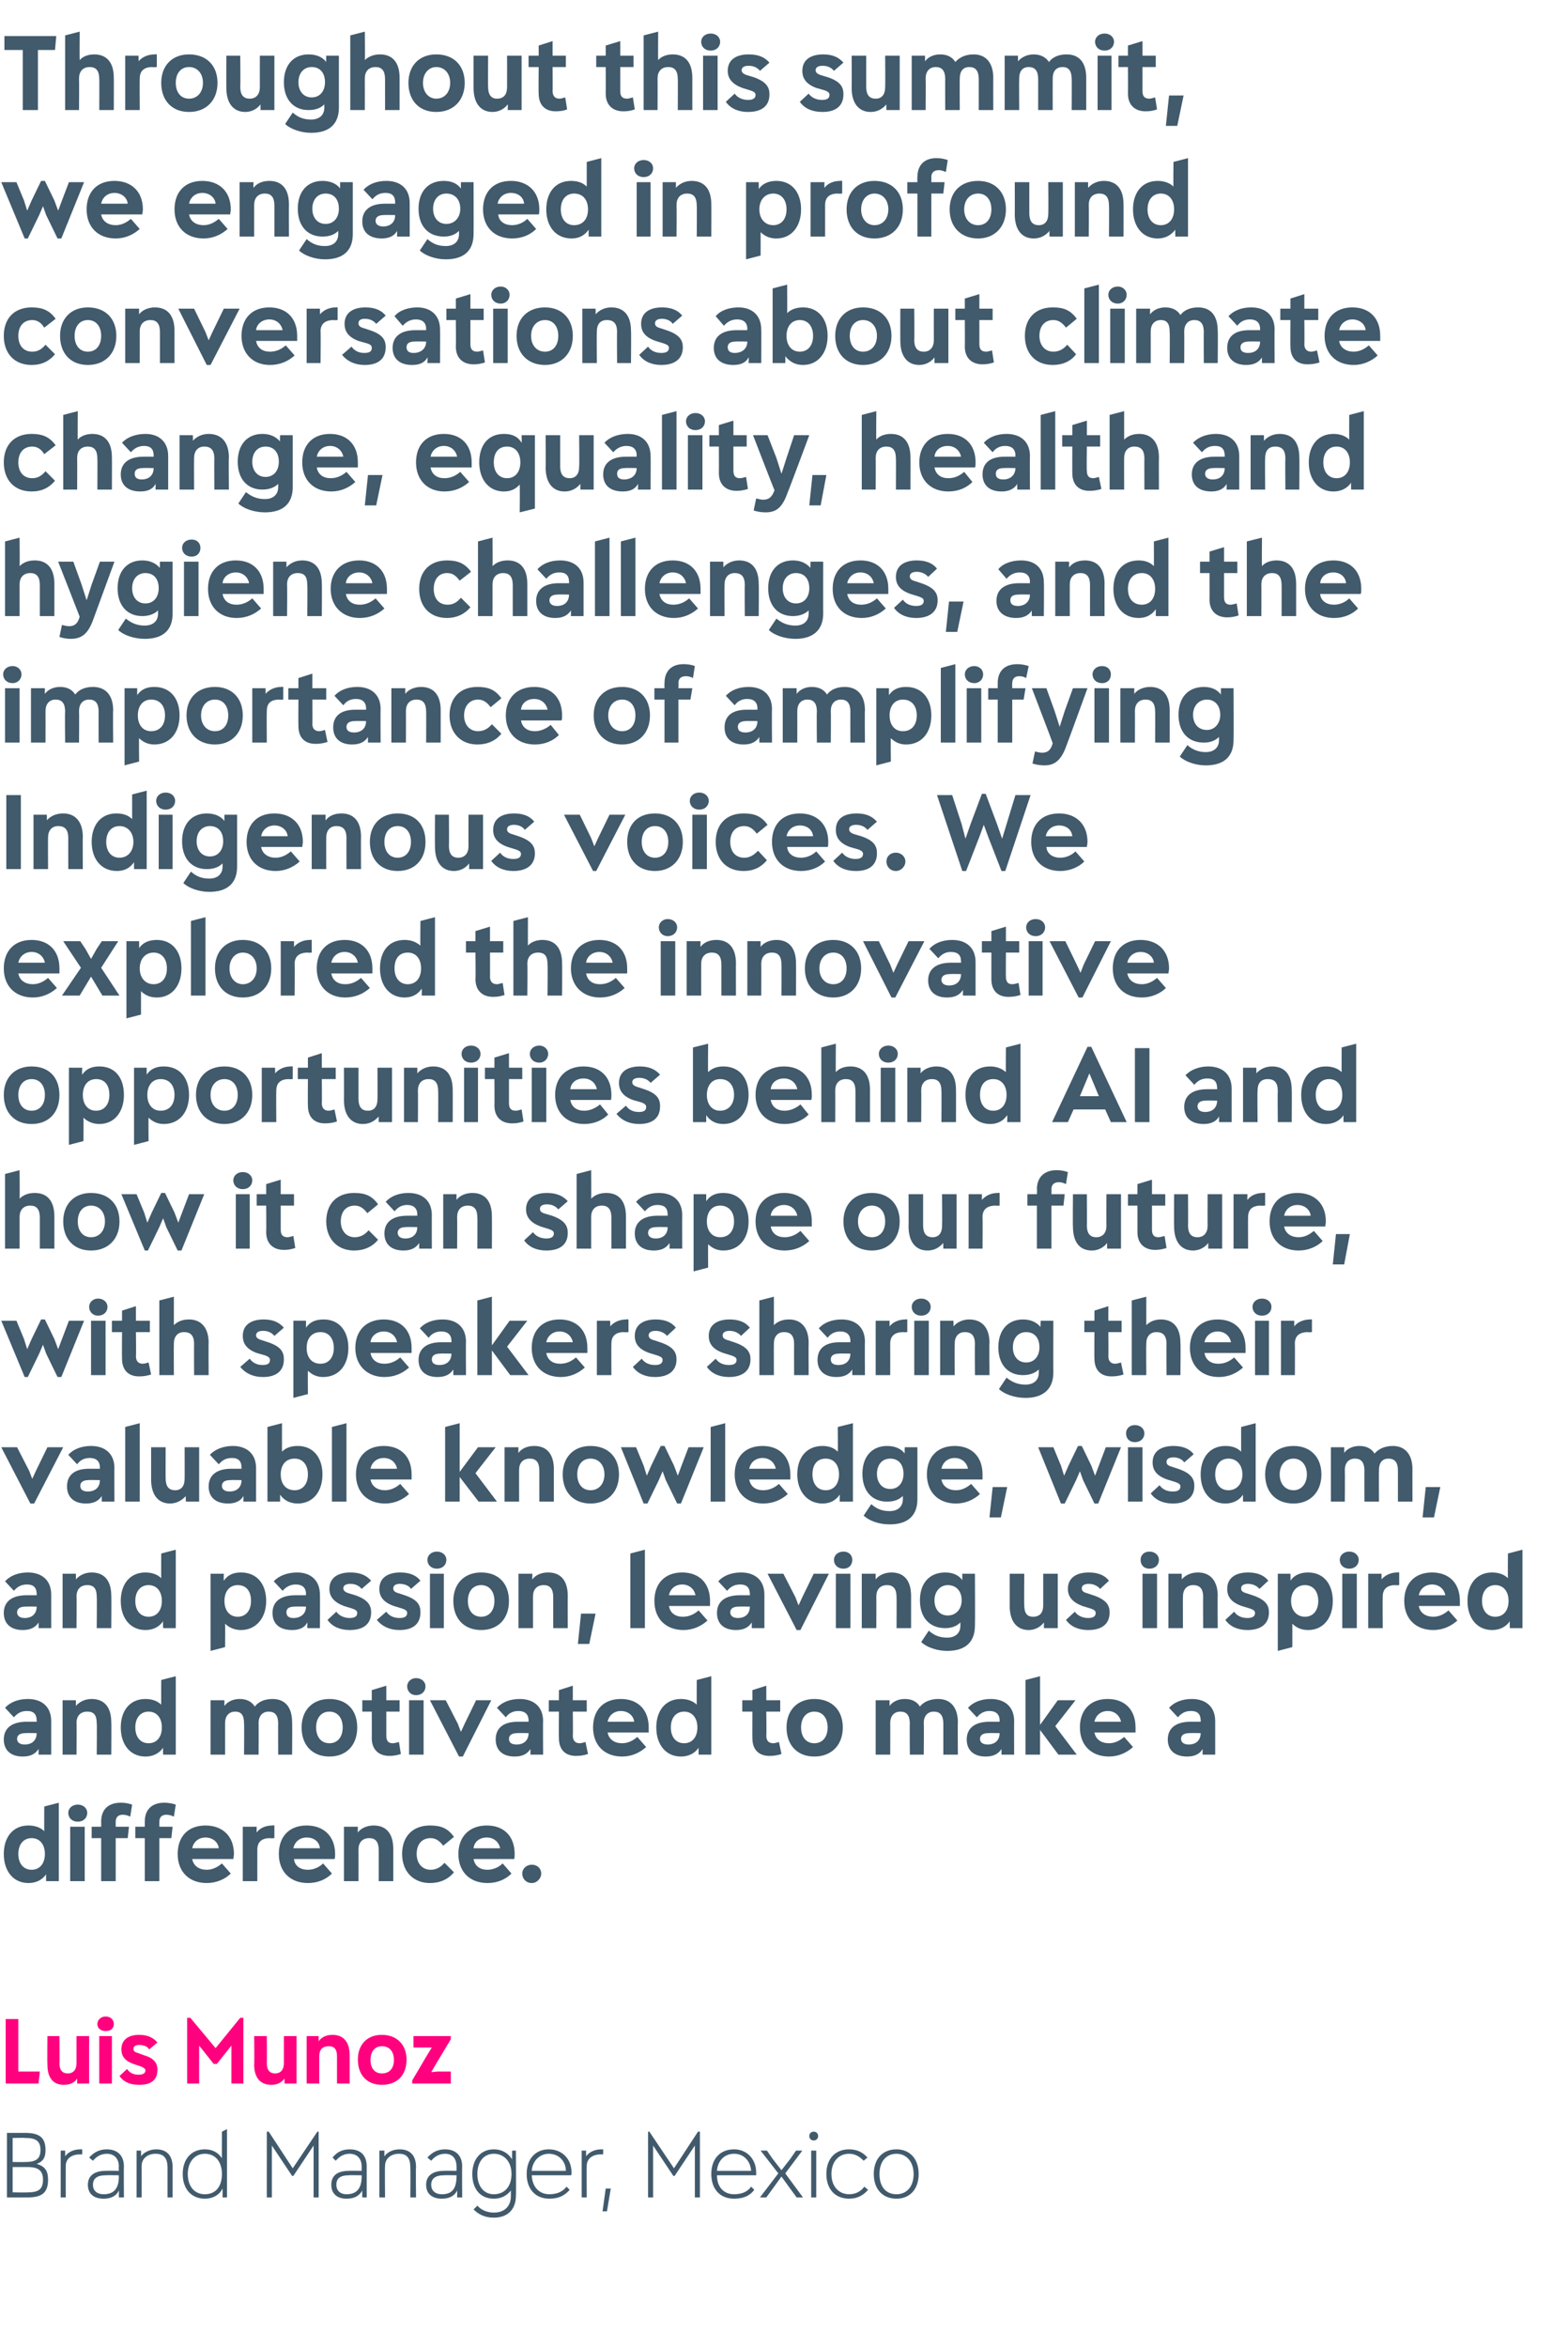 <?xml version="1.0" standalone="no"?><!DOCTYPE svg PUBLIC "-//W3C//DTD SVG 1.1//EN" "http://www.w3.org/Graphics/SVG/1.1/DTD/svg11.dtd"><svg xmlns="http://www.w3.org/2000/svg" version="1.1" width="248px" height="371.2px" viewBox="0 -5 248 371.2" style="top:-5px"><desc>Throughout this summit, we engaged in profound conversations about climate change, equality, health and hygiene chall...</desc><defs/><g id="Polygon1351"><path d="m7.6 339.6c0 2-.9 2.8-3.2 2.8c.01.01-3.3 0-3.3 0v-10.2h2.9c2.3 0 3.2.8 3.2 2.7c0 1.1-.3 1.8-1.4 2.2c1.4.4 1.8 1.2 1.8 2.5zM2 333v3.8s2 .03 2 0c1.7 0 2.4-.5 2.4-1.9c0-1.4-.7-1.9-2.4-1.9c0-.04-2 0-2 0zm2.4 8.6c1.7 0 2.4-.5 2.4-2c0-1.4-.7-2-2.4-2H2v4s2.42.05 2.4 0zm8.6-6.8v.8h-.4c-1.3 0-2.2.7-2.2 1.8c-.01 0 0 5 0 5h-.8V335h.7s.02.9 0 .9c.5-.7 1.4-1.1 2.4-1.1h.3zm6.6 2.7c-.04.02 0 4.9 0 4.9h-.8s.02-1.12 0-1.1c-.4.9-1.3 1.3-2.4 1.3c-1.6 0-2.5-.8-2.5-2.2c0-1.4 1-2.2 2.8-2.2c.01-.03 2.1 0 2.1 0c0 0-.05-.67 0-.7c0-1.2-.7-2-1.9-2c-.9 0-1.6.4-2.2 1.1l-.6-.5c.8-.9 1.7-1.3 2.8-1.3c1.7 0 2.7 1 2.7 2.7zm-.8 1.6c-.05.03 0-.2 0-.2c0 0-2.09-.03-2.1 0c-1.3 0-2 .5-2 1.5c0 .9.6 1.5 1.7 1.5c1.6 0 2.4-.9 2.4-2.8zm8.5-1.5v4.8h-.8v-4.7c0-1.5-.6-2.2-1.9-2.2c-1.3 0-2.2.8-2.2 1.9c.01 0 0 5 0 5h-.8V335h.7s.04.9 0 .9c.5-.7 1.5-1.1 2.4-1.1c1.6 0 2.6.9 2.6 2.8zm7.8-5.6l.8-.4v10.8h-.7s.02-1.37 0-1.4c-.5 1-1.5 1.6-2.8 1.6c-2.1 0-3.5-1.5-3.5-3.9c0-2.4 1.4-3.9 3.5-3.9c1.2 0 2.1.5 2.7 1.4c-.02-.03 0-4.2 0-4.2zm0 6.7c0-1.9-1-3.2-2.7-3.2c-1.6 0-2.7 1.3-2.7 3.2c0 2 1.1 3.2 2.7 3.2c1.7 0 2.7-1.2 2.7-3.2zm15.1-6.7h.2v10.4h-.8v-8.2l-3.2 4.8h-.2l-3.2-4.8v8.2h-.8V332h.3l3.8 5.8l3.9-5.8zm7.8 5.5v4.9h-.7s-.03-1.12 0-1.1c-.5.9-1.3 1.3-2.5 1.3c-1.5 0-2.4-.8-2.4-2.2c0-1.4.9-2.2 2.8-2.2c-.04-.03 2 0 2 0v-.7c0-1.2-.7-2-1.9-2c-.9 0-1.6.4-2.2 1.1l-.5-.5c.7-.9 1.6-1.3 2.7-1.3c1.8 0 2.7 1 2.7 2.7zm-.8 1.6v-.2s-2.04-.03-2 0c-1.4 0-2 .5-2 1.5c0 .9.6 1.5 1.6 1.5c1.6 0 2.4-.9 2.4-2.8zm8.6-1.5c-.05.01 0 4.8 0 4.8h-.9s.04-4.68 0-4.7c0-1.5-.5-2.2-1.8-2.2c-1.3 0-2.2.8-2.2 1.9c-.05 0 0 5 0 5h-.9V335h.8s-.02.9 0 .9c.5-.7 1.4-1.1 2.4-1.1c1.6 0 2.6.9 2.6 2.8zm7.3-.1c-.04.02 0 4.9 0 4.9h-.8s.02-1.12 0-1.1c-.4.9-1.3 1.3-2.4 1.3c-1.6 0-2.5-.8-2.5-2.2c0-1.4 1-2.2 2.8-2.2c0-.03 2 0 2 0c0 0 .05-.67 0-.7c0-1.2-.6-2-1.8-2c-.9 0-1.6.4-2.2 1.1l-.6-.5c.8-.9 1.7-1.3 2.8-1.3c1.7 0 2.7 1 2.7 2.7zm-.9 1.6c.05.03 0-.2 0-.2c0 0-2-.03-2 0c-1.3 0-2 .5-2 1.5c0 .9.6 1.5 1.7 1.5c1.6 0 2.3-.9 2.3-2.8zM81 335h.6s.04 7.14 0 7.1c0 2.2-1.3 3.5-3.5 3.5c-1.4 0-2.4-.5-3.2-1.3l.6-.6c.6.7 1.6 1.1 2.6 1.1c1.7 0 2.7-1 2.7-2.6v-.9c-.6.8-1.5 1.3-2.7 1.3c-2.1 0-3.4-1.5-3.4-3.9c0-2.3 1.3-3.9 3.4-3.9c1.3 0 2.3.6 2.9 1.6c-.03 0 0-1.4 0-1.4zm-.1 3.7c0-1.9-1.1-3.2-2.8-3.2c-1.6 0-2.6 1.3-2.6 3.2c0 1.9 1 3.2 2.6 3.2c1.7 0 2.8-1.2 2.8-3.2zm9.4.2h-6.2c.1 2 1.3 3 2.8 3c1.3 0 2.2-.5 2.7-1.2l.5.5c-.7.8-1.6 1.4-3.2 1.4c-2.2 0-3.6-1.5-3.6-3.9c0-2.4 1.4-3.9 3.5-3.9c2.1 0 3.6 1.5 3.6 3.7c0 .2 0 .3-.1.4zm-6.2-.7h5.4c0-1.5-1.1-2.7-2.7-2.7c-1.5 0-2.6 1.2-2.7 2.7zm11.3-3.4v.8h-.4c-1.3 0-2.2.7-2.2 1.8c-.03 0 0 5 0 5h-.8V335h.7v.9c.5-.7 1.4-1.1 2.4-1.1h.3zm-.1 9.8l.5-3.6h.8l-.6 3.6h-.7zm15.1-12.6h.3v10.4h-.8v-8.2l-3.2 4.8h-.2l-3.2-4.8v8.2h-.8V332h.2l3.9 5.8l3.8-5.8zm9.2 6.9h-6.2c0 2 1.2 3 2.7 3c1.4 0 2.2-.5 2.7-1.2l.5.5c-.6.8-1.5 1.4-3.2 1.4c-2.2 0-3.6-1.5-3.6-3.9c0-2.4 1.4-3.9 3.6-3.9c2 0 3.5 1.5 3.5 3.7v.4zm-6.2-.7h5.4c-.1-1.5-1.1-2.7-2.7-2.7c-1.6 0-2.6 1.2-2.7 2.7zm10.8.4l2.8 3.8h-1l-1.1-1.5l-1.3-1.8l-1.3 1.8l-1.1 1.5h-1l2.9-3.8l-2.8-3.6h1l.9 1.3l1.4 1.8l1.4-1.8l.9-1.3h1l-2.7 3.6zm3.8-5.9c0-.4.3-.7.7-.7c.4 0 .7.3.7.7c0 .4-.3.7-.7.7c-.4 0-.7-.3-.7-.7zm.3 9.7V335h.8v7.4h-.8zm2.4-3.7c0-2.4 1.4-3.9 3.6-3.9c1.3 0 2.2.5 2.9 1.3l-.6.5c-.5-.5-1.2-1.1-2.3-1.1c-1.7 0-2.8 1.3-2.8 3.2c0 2.1 1.3 3.2 2.8 3.2c1.1 0 1.9-.5 2.4-1.2l.6.5c-.7.8-1.6 1.4-3 1.4c-2.2 0-3.6-1.5-3.6-3.9zm7.5 0c0-2.4 1.4-3.9 3.6-3.9c2.1 0 3.5 1.5 3.5 3.9c0 2.4-1.4 3.9-3.5 3.9c-2.2 0-3.6-1.5-3.6-3.9zm6.3 0c0-1.9-1.1-3.2-2.7-3.2c-1.7 0-2.7 1.3-2.7 3.2c0 2 1 3.2 2.7 3.2c1.6 0 2.7-1.2 2.7-3.2z" stroke="none" fill="#415a6c"/></g><g id="Polygon1350"><path d="m2.9 322.5h3.4l-.2 1.9H.9v-10.2h2v8.3zm9.2-5.6h2v7.5h-1.9s.02-.77 0-.8c-.4.7-1.2 1-2.1 1c-1.7 0-2.6-1.1-2.6-3.2c-.04-.05 0-4.5 0-4.5h1.9s.05 4.3 0 4.3c0 1.1.5 1.6 1.3 1.6c.9 0 1.4-.6 1.4-1.6v-4.3zm3.3-1.9c0-.7.6-1.2 1.3-1.2c.8 0 1.3.5 1.3 1.2c0 .7-.5 1.1-1.3 1.1c-.7 0-1.3-.4-1.3-1.1zm.3 9.4v-7.5h2v7.5h-2zm3.2-1.2l1.2-1.1c.4.6 1 .9 1.8.9c.7 0 1.1-.2 1.1-.7c0-.2-.2-.4-.7-.6l-1.2-.4c-1.4-.5-1.9-1.3-1.9-2.3c0-1.6 1.2-2.3 2.8-2.3c1.3 0 2.2.4 2.9 1.2l-1.3 1.1c-.3-.5-.9-.7-1.6-.7c-.5 0-.9.2-.9.6c0 .3.1.5.8.7l.8.3c1.8.5 2.2 1.4 2.2 2.3c0 1.8-1.2 2.4-2.9 2.4c-1.5 0-2.5-.5-3.1-1.4zM38 314h.5v10.4h-1.9v-6l-2.3 2.9h-.5l-2.3-2.9v6h-1.9V314h.5l4 4.8L38 314zm6.9 2.9h2v7.5H45v-.8c-.5.7-1.2 1-2.1 1c-1.7 0-2.7-1.1-2.7-3.2c.05-.05 0-4.5 0-4.5h2s.03 4.3 0 4.3c0 1.1.5 1.6 1.3 1.6c.9 0 1.4-.6 1.4-1.6v-4.3zm10.4 3v4.5h-2v-4.3c0-1.1-.4-1.6-1.3-1.6c-1 0-1.5.5-1.5 1.6v4.3h-2v-7.5h1.9v.8c.5-.7 1.3-1 2.2-1c1.7 0 2.7 1.1 2.7 3.2zm1.3.7c0-2.3 1.4-3.9 3.8-3.9c2.4 0 3.9 1.6 3.9 3.9c0 2.5-1.5 4-3.9 4c-2.3 0-3.8-1.5-3.8-4zm5.7.1c0-1.4-.7-2.2-1.9-2.2c-1.1 0-1.8.8-1.8 2.2c0 1.3.7 2.1 1.8 2.1c1.2 0 1.9-.8 1.9-2.1zm9-3.3l-2.4 4l-.7 1.2l1-.1h2.1v1.9h-6.1v-.5l2.3-3.9l.8-1.3h-2.9v-1.8h5.9v.5z" stroke="none" fill="#ff007f"/></g><g id="Polygon1349"><path d="m7 280.6l2.3-.6v12.4h-2s-.04-1.06 0-1.1c-.6.9-1.6 1.4-2.8 1.4c-2.4 0-3.9-1.9-3.9-4.6c0-2.6 1.4-4.5 3.9-4.5c1 0 1.9.3 2.5.9c-.02.01 0-3.9 0-3.9zm.1 7.5c0-1.5-.8-2.5-2.1-2.5c-1.3 0-2.1 1-2.1 2.5c0 1.5.8 2.5 2.1 2.5c1.3 0 2.1-1 2.1-2.5zm3.7-6.5c0-.7.6-1.3 1.5-1.3c.9 0 1.5.6 1.5 1.3c0 .8-.6 1.4-1.5 1.4c-.9 0-1.5-.6-1.5-1.4zm.3 10.8v-8.6h2.3v8.6h-2.3zm7.2-9.4v.8h2.1l-.2 1.8h-1.9v6.8H16v-6.8h-1.5v-1.8h1.5s.02-.81 0-.8c0-1.9 1.1-3 3.1-3c.7 0 1.2.1 1.8.3l-.3 1.9c-.4-.2-.8-.3-1.2-.3c-.7 0-1.1.4-1.1 1.1zm6.9 0v.8h2.1l-.2 1.8h-1.9v6.8h-2.3v-6.8h-1.5v-1.8h1.5v-.8c0-1.9 1.1-3 3.1-3c.6 0 1.2.1 1.8.3l-.3 1.9c-.4-.2-.8-.3-1.2-.3c-.7 0-1.1.4-1.1 1.1zm11.7 5.9h-6.5c.2 1.1 1.1 1.7 2.3 1.7c.9 0 1.7-.4 2.4-1l1.4 1.6c-.9.9-2.3 1.5-3.8 1.5c-2.8 0-4.6-1.8-4.6-4.6c0-2.7 1.6-4.5 4.4-4.5c2.7 0 4.5 1.7 4.5 4.5c0 .3-.1.7-.1.8zm-6.5-1.7h4.2c-.1-1-1-1.7-2.1-1.7c-1.1 0-1.9.7-2.1 1.7zm13-3.6v2s-.66.05-.7 0c-1.4 0-2 .7-2 1.8c-.01.04 0 5 0 5h-2.3v-8.6h2.2s-.03.89 0 .9c.5-.7 1.4-1.1 2.5-1.1c-.02-.05.3 0 .3 0zm9.5 5.3h-6.4c.1 1.1 1 1.7 2.2 1.7c.9 0 1.8-.4 2.4-1l1.4 1.6c-.9.9-2.2 1.5-3.8 1.5c-2.8 0-4.6-1.8-4.6-4.6c0-2.7 1.6-4.5 4.4-4.5c2.7 0 4.5 1.7 4.5 4.5c0 .3 0 .7-.1.8zm-6.5-1.7h4.2c-.1-1-.9-1.7-2.1-1.7c-1.1 0-1.9.7-2.1 1.7zm15.8.1v5.1h-2.3v-4.9c0-1.3-.5-1.9-1.5-1.9c-1.1 0-1.7.7-1.7 1.8c.01.04 0 5 0 5h-2.3v-8.6h2.2s-.02.89 0 .9c.5-.7 1.5-1.1 2.5-1.1c2 0 3.1 1.3 3.1 3.7zm1.4.8c0-2.8 1.7-4.5 4.4-4.5c1.7 0 2.8.4 3.8 1.8l-1.7 1.4c-.6-.8-1.2-1.2-2-1.2c-1.4 0-2.2 1-2.2 2.5c0 1.5.9 2.5 2.2 2.5c.9 0 1.6-.4 2.2-1.1l1.5 1.5c-.9 1.1-2.2 1.7-3.8 1.7c-2.6 0-4.4-1.8-4.4-4.6zm17.7.8h-6.4c.2 1.1 1 1.7 2.2 1.7c.9 0 1.8-.4 2.4-1l1.4 1.6c-.9.9-2.2 1.5-3.8 1.5c-2.8 0-4.6-1.8-4.6-4.6c0-2.7 1.7-4.5 4.5-4.5c2.7 0 4.4 1.7 4.4 4.5c0 .3 0 .7-.1.8zm-6.4-1.7h4.2c-.2-1-1-1.7-2.1-1.7c-1.2 0-2 .7-2.1 1.7zm7.7 4c0-.8.7-1.4 1.5-1.4c.9 0 1.5.6 1.5 1.4c0 .8-.7 1.5-1.5 1.5c-.9 0-1.5-.7-1.5-1.5z" stroke="none" fill="#415a6c"/></g><g id="Polygon1348"><path d="m8.1 267.1v5.3h-2s.01-.9 0-.9c-.5.8-1.3 1.2-2.5 1.2c-1.9 0-3-1-3-2.7c0-1.8 1.3-2.8 3.6-2.8h1.6s.02-.24 0-.2c0-1-.5-1.5-1.5-1.5c-.9 0-1.5.3-2.1 1L.8 265c.8-.9 2.1-1.4 3.6-1.4c2.3 0 3.7 1.3 3.7 3.5zM5.8 269c.02.04 0 0 0 0c0 0-1.77-.04-1.8 0c-.8 0-1.3.3-1.3.9c0 .6.5.9 1.2.9c1.2 0 1.9-.7 1.9-1.8zm11.8-1.7c.04-.02 0 5.1 0 5.1h-2.3s.05-4.94 0-4.9c0-1.3-.4-1.9-1.5-1.9c-1.1 0-1.7.7-1.7 1.8c.05.04 0 5 0 5H9.9v-8.6h2.1s.02.89 0 .9c.6-.7 1.5-1.1 2.5-1.1c2 0 3.1 1.3 3.1 3.7zm7.9-6.7l2.3-.6v12.4h-2s-.04-1.06 0-1.1c-.6.9-1.6 1.4-2.8 1.4c-2.4 0-3.9-1.9-3.9-4.6c0-2.6 1.4-4.5 3.9-4.5c1 0 1.9.3 2.5.9c-.02.01 0-3.9 0-3.9zm.1 7.5c0-1.5-.8-2.5-2.1-2.5c-1.3 0-2.1 1-2.1 2.5c0 1.5.8 2.5 2.1 2.5c1.3 0 2.1-1 2.1-2.5zm20.6-.8c.04-.02 0 5.1 0 5.1H44s-.03-4.94 0-4.9c0-1.3-.5-1.9-1.5-1.9c-1 0-1.6.7-1.6 1.8c.03.04 0 5 0 5h-2.3s.04-4.94 0-4.9c0-1.3-.4-1.9-1.4-1.9c-1 0-1.6.7-1.6 1.8v5h-2.3v-8.6h2.2s-.03.89 0 .9c.5-.7 1.4-1.1 2.4-1.1c1.1 0 1.9.4 2.4 1.2c.6-.8 1.6-1.2 2.8-1.2c2 0 3.1 1.3 3.1 3.7zm1.5.8c0-2.7 1.7-4.5 4.4-4.5c2.8 0 4.4 1.8 4.4 4.5c0 2.8-1.7 4.6-4.4 4.6c-2.7 0-4.4-1.8-4.4-4.6zm6.5 0c0-1.5-.8-2.5-2.1-2.5c-1.3 0-2.1 1-2.1 2.5c0 1.5.8 2.5 2.1 2.5c1.3 0 2.1-1 2.1-2.5zm9.2 4.2c-.6.2-1.2.3-1.8.3c-1.7 0-2.8-1-2.8-2.8c.02-.01 0-4.2 0-4.2h-1.5v-1.8h1.5v-1.6l2.3-.7v2.3h2.1v1.8h-2.1v3.8c0 .8.3 1.2 1 1.2c.3 0 .6-.1 1-.2l.3 1.9zm1-10.7c0-.7.6-1.3 1.4-1.3c.9 0 1.5.6 1.5 1.3c0 .8-.6 1.4-1.5 1.4c-.8 0-1.4-.6-1.4-1.4zm.3 10.8v-8.6h2.3v8.6h-2.3zm10.6-8.6h2.4l-4.5 8.9h-.6l-4.6-8.9h2.5l1.9 3.7l.5 1.3l.6-1.3l1.8-3.7zm10.6 3.3c-.04-.03 0 5.3 0 5.3h-2s-.02-.9 0-.9c-.5.8-1.3 1.2-2.5 1.2c-1.9 0-3-1-3-2.7c0-1.8 1.2-2.8 3.5-2.8h1.7v-.2c0-1-.6-1.5-1.6-1.5c-.8 0-1.5.3-2 1l-1.4-1.5c.8-.9 2.1-1.4 3.6-1.4c2.3 0 3.7 1.3 3.7 3.5zm-2.3 1.9c-.01.04 0 0 0 0c0 0-1.8-.04-1.8 0c-.8 0-1.3.3-1.3.9c0 .6.4.9 1.2.9c1.2 0 1.9-.7 1.9-1.8zm9.4 3.3c-.6.2-1.2.3-1.9.3c-1.7 0-2.7-1-2.7-2.8c-.03-.01 0-4.2 0-4.2h-1.6v-1.8h1.6v-1.6l2.2-.7v2.3h2.2v1.8h-2.2s.04 3.84 0 3.8c0 .8.4 1.2 1.1 1.2c.2 0 .6-.1.9-.2l.4 1.9zm9.6-3.4h-6.5c.2 1.1 1.1 1.7 2.3 1.7c.9 0 1.7-.4 2.4-1l1.4 1.6c-1 .9-2.3 1.5-3.8 1.5c-2.8 0-4.6-1.8-4.6-4.6c0-2.7 1.6-4.5 4.4-4.5c2.7 0 4.4 1.7 4.4 4.5v.8zm-6.5-1.7h4.2c-.1-1-1-1.7-2.1-1.7c-1.1 0-1.9.7-2.1 1.7zm14.1-6.6l2.3-.6v12.4h-2s-.04-1.06 0-1.1c-.6.9-1.6 1.4-2.8 1.4c-2.4 0-3.9-1.9-3.9-4.6c0-2.6 1.4-4.5 3.9-4.5c1 0 1.9.3 2.5.9c-.02.01 0-3.9 0-3.9zm.1 7.5c0-1.5-.8-2.5-2.1-2.5c-1.3 0-2.1 1-2.1 2.5c0 1.5.8 2.5 2.1 2.5c1.3 0 2.1-1 2.1-2.5zm13.3 4.2c-.6.2-1.2.3-1.9.3c-1.7 0-2.7-1-2.7-2.8c-.02-.01 0-4.2 0-4.2h-1.6v-1.8h1.6v-1.6l2.2-.7v2.3h2.2v1.8h-2.2s.05 3.84 0 3.8c0 .8.4 1.2 1.1 1.2c.2 0 .6-.1.9-.2l.4 1.9zm.8-4.2c0-2.7 1.7-4.5 4.4-4.5c2.8 0 4.5 1.8 4.5 4.5c0 2.8-1.8 4.6-4.5 4.6c-2.7 0-4.4-1.8-4.4-4.6zm6.5 0c0-1.5-.8-2.5-2.1-2.5c-1.3 0-2.1 1-2.1 2.5c0 1.5.8 2.5 2.1 2.5c1.3 0 2.1-1 2.1-2.5zm20.6-.8c-.04-.02 0 5.1 0 5.1h-2.3v-4.9c0-1.3-.5-1.9-1.5-1.9c-1 0-1.6.7-1.6 1.8c.05.04 0 5 0 5h-2.2s-.04-4.94 0-4.9c0-1.3-.5-1.9-1.5-1.9c-1 0-1.6.7-1.6 1.8c.02.04 0 5 0 5h-2.3v-8.6h2.2s-.01.89 0 .9c.5-.7 1.4-1.1 2.4-1.1c1.1 0 1.9.4 2.4 1.2c.6-.8 1.7-1.2 2.9-1.2c1.9 0 3.1 1.3 3.1 3.7zm8.9-.2c-.02-.03 0 5.3 0 5.3h-2s-.01-.9 0-.9c-.5.8-1.3 1.2-2.5 1.2c-1.9 0-3-1-3-2.7c0-1.8 1.3-2.8 3.6-2.8h1.6v-.2c0-1-.6-1.5-1.6-1.5c-.8 0-1.4.3-2 1l-1.4-1.5c.8-.9 2.1-1.4 3.6-1.4c2.3 0 3.7 1.3 3.7 3.5zm-2.3 1.9c.01.04 0 0 0 0c0 0-1.79-.04-1.8 0c-.8 0-1.3.3-1.3.9c0 .6.5.9 1.2.9c1.2 0 1.9-.7 1.9-1.8zm12.2 3.4h-2.9l-2.9-3.9v3.9h-2.3v-11.8l2.3-.6v7.7l2.8-3.9h2.8l-3.2 4.1l3.4 4.5zm9.3-3.5h-6.5c.2 1.1 1.1 1.7 2.3 1.7c.9 0 1.7-.4 2.4-1l1.4 1.6c-1 .9-2.3 1.5-3.8 1.5c-2.8 0-4.6-1.8-4.6-4.6c0-2.7 1.6-4.5 4.4-4.5c2.7 0 4.4 1.7 4.4 4.5v.8zm-6.5-1.7h4.2c-.2-1-1-1.7-2.1-1.7c-1.1 0-1.9.7-2.1 1.7zm19.1-.1v5.3h-2s.02-.9 0-.9c-.4.8-1.3 1.2-2.4 1.2c-2 0-3.1-1-3.1-2.7c0-1.8 1.3-2.8 3.6-2.8h1.6s.03-.24 0-.2c0-1-.5-1.5-1.5-1.5c-.9 0-1.5.3-2.1 1l-1.4-1.5c.8-.9 2.1-1.4 3.6-1.4c2.3 0 3.7 1.3 3.7 3.5zm-2.3 1.9c.03.04 0 0 0 0c0 0-1.76-.04-1.8 0c-.8 0-1.3.3-1.3.9c0 .6.5.9 1.2.9c1.2 0 1.9-.7 1.9-1.8z" stroke="none" fill="#415a6c"/></g><g id="Polygon1347"><path d="m8.1 247.1v5.3h-2s.01-.9 0-.9c-.5.8-1.3 1.2-2.5 1.2c-1.9 0-3-1-3-2.7c0-1.8 1.3-2.8 3.6-2.8h1.6s.02-.24 0-.2c0-1-.5-1.5-1.5-1.5c-.9 0-1.5.3-2.1 1L.8 245c.8-.9 2.1-1.4 3.6-1.4c2.3 0 3.7 1.3 3.7 3.5zM5.8 249c.02.04 0 0 0 0c0 0-1.77-.04-1.8 0c-.8 0-1.3.3-1.3.9c0 .6.5.9 1.2.9c1.2 0 1.9-.7 1.9-1.8zm11.8-1.7c.04-.02 0 5.1 0 5.1h-2.3s.05-4.94 0-4.9c0-1.3-.4-1.9-1.5-1.9c-1.1 0-1.7.7-1.7 1.8c.05.04 0 5 0 5H9.9v-8.6h2.1s.02.89 0 .9c.6-.7 1.5-1.1 2.5-1.1c2 0 3.1 1.3 3.1 3.7zm7.9-6.7l2.3-.6v12.4h-2s-.04-1.06 0-1.1c-.6.9-1.6 1.4-2.8 1.4c-2.4 0-3.9-1.9-3.9-4.6c0-2.6 1.4-4.5 3.9-4.5c1 0 1.9.3 2.5.9c-.02.01 0-3.9 0-3.9zm.1 7.5c0-1.5-.8-2.5-2.1-2.5c-1.3 0-2.1 1-2.1 2.5c0 1.5.8 2.5 2.1 2.5c1.3 0 2.1-1 2.1-2.5zm16.5 0c0 2.7-1.6 4.6-4 4.6c-1 0-1.9-.4-2.5-1c.03-.02 0 3.7 0 3.7l-2.3.6v-12.2h2.1s-.04 1.06 0 1.1c.6-.9 1.5-1.3 2.7-1.3c2.6 0 4 1.9 4 4.5zm-2.4 0c0-1.5-.7-2.5-2.1-2.5c-1.3 0-2.1 1-2.1 2.5c0 1.5.8 2.5 2.1 2.5c1.3 0 2.1-1 2.1-2.5zm10.9-1c.03-.03 0 5.3 0 5.3h-2s.04-.9 0-.9c-.4.8-1.2 1.2-2.4 1.2c-2 0-3.1-1-3.1-2.7c0-1.8 1.3-2.8 3.6-2.8h1.7s-.04-.24 0-.2c0-1-.6-1.5-1.6-1.5c-.8 0-1.5.3-2.1 1l-1.4-1.5c.8-.9 2.2-1.4 3.7-1.4c2.2 0 3.6 1.3 3.6 3.5zm-2.2 1.9c-.04.04 0 0 0 0c0 0-1.84-.04-1.8 0c-.9 0-1.3.3-1.3.9c0 .6.4.9 1.1.9c1.2 0 2-.7 2-1.8zm3.4 2.1l1.4-1.3c.4.6 1.2 1 2.1 1c.7 0 1.2-.2 1.2-.8c0-.3-.2-.5-.8-.7l-1.3-.4c-1.6-.6-2.3-1.5-2.3-2.7c0-1.8 1.4-2.6 3.3-2.6c1.5 0 2.5.4 3.3 1.3l-1.5 1.3c-.4-.5-1-.8-1.8-.8c-.6 0-1.1.2-1.1.7c0 .3.2.6.9.8l1 .3c2 .7 2.5 1.6 2.5 2.7c0 2-1.4 2.8-3.4 2.8c-1.6 0-2.8-.6-3.5-1.6zm7.8 0l1.5-1.3c.4.6 1.1 1 2.1 1c.7 0 1.2-.2 1.2-.8c0-.3-.2-.5-.8-.7l-1.3-.4c-1.7-.6-2.3-1.5-2.3-2.7c0-1.8 1.4-2.6 3.3-2.6c1.4 0 2.5.4 3.2 1.3l-1.5 1.3c-.3-.5-1-.8-1.8-.8c-.5 0-1 .2-1 .7c0 .3.1.6.9.8l.9.3c2.1.7 2.5 1.6 2.5 2.7c0 2-1.4 2.8-3.3 2.8c-1.6 0-2.8-.6-3.6-1.6zm8-9.5c0-.7.6-1.3 1.5-1.3c.9 0 1.5.6 1.5 1.3c0 .8-.6 1.4-1.5 1.4c-.9 0-1.5-.6-1.5-1.4zm.4 10.8v-8.6h2.2v8.6H68zm3.7-4.3c0-2.7 1.7-4.5 4.4-4.5c2.8 0 4.4 1.8 4.4 4.5c0 2.8-1.7 4.6-4.4 4.6c-2.7 0-4.4-1.8-4.4-4.6zm6.5 0c0-1.5-.8-2.5-2.1-2.5c-1.3 0-2.1 1-2.1 2.5c0 1.5.8 2.5 2.1 2.5c1.3 0 2.1-1 2.1-2.5zm11.6-.8c-.02-.02 0 5.1 0 5.1h-2.3v-4.9c0-1.3-.5-1.9-1.5-1.9c-1.1 0-1.7.7-1.7 1.8v5H82v-8.6h2.2s-.03.89 0 .9c.5-.7 1.4-1.1 2.5-1.1c2 0 3.1 1.3 3.1 3.7zm1.6 7.6l.5-4.8h2.3l-1 4.8h-1.8zm8.3-2.5v-11.8l2.3-.6v12.4h-2.3zm12.6-3.5h-6.5c.2 1.1 1 1.7 2.2 1.7c1 0 1.8-.4 2.5-1l1.4 1.6c-1 .9-2.3 1.5-3.8 1.5c-2.8 0-4.6-1.8-4.6-4.6c0-2.7 1.6-4.5 4.4-4.5c2.7 0 4.4 1.7 4.4 4.5v.8zm-6.5-1.7h4.2c-.2-1-1-1.7-2.1-1.7c-1.1 0-1.9.7-2.1 1.7zm15.1-.1v5.3h-2s.01-.9 0-.9c-.5.8-1.3 1.2-2.5 1.2c-1.9 0-3-1-3-2.7c0-1.8 1.3-2.8 3.6-2.8h1.6s.02-.24 0-.2c0-1-.5-1.5-1.5-1.5c-.9 0-1.5.3-2.1 1l-1.4-1.5c.8-.9 2.1-1.4 3.6-1.4c2.3 0 3.7 1.3 3.7 3.5zm-2.3 1.9c.02.04 0 0 0 0c0 0-1.77-.04-1.8 0c-.8 0-1.3.3-1.3.9c0 .6.5.9 1.2.9c1.2 0 1.9-.7 1.9-1.8zm10.1-5.2h2.4l-4.5 8.9h-.6l-4.6-8.9h2.5l1.9 3.7l.5 1.3l.6-1.3l1.8-3.7zm3.2-2.2c0-.7.6-1.3 1.5-1.3c.9 0 1.4.6 1.4 1.3c0 .8-.5 1.4-1.4 1.4c-.9 0-1.5-.6-1.5-1.4zm.3 10.8v-8.6h2.3v8.6h-2.3zm11.9-5.1v5.1h-2.3s.02-4.94 0-4.9c0-1.3-.5-1.9-1.5-1.9c-1.1 0-1.7.7-1.7 1.8c.02.04 0 5 0 5h-2.3v-8.6h2.2s-.01.89 0 .9c.5-.7 1.5-1.1 2.5-1.1c2 0 3.1 1.3 3.1 3.7zm8.1-3.5h2s.04 8.17 0 8.2c0 2.6-1.5 4-4.4 4c-1.6 0-3.3-.6-4.1-1.4l1.2-1.8c.9.8 1.8 1.1 2.9 1.1c1.3 0 2.1-.7 2.1-1.9v-.5c-.6.6-1.4.9-2.4.9c-2.5 0-4-1.7-4-4.4c0-2.7 1.5-4.4 4-4.4c1.2 0 2.1.4 2.7 1.2v-1zm-.1 4.2c0-1.5-.9-2.4-2.2-2.4c-1.2 0-2.1 1-2.1 2.4c0 1.4.8 2.4 2.1 2.4c1.3 0 2.2-1 2.2-2.4zm12.9-4.2h2.3v8.6h-2.2s.03-.88 0-.9c-.5.7-1.4 1.2-2.4 1.2c-1.9 0-3-1.4-3-3.8v-5.1h2.3s-.04 4.94 0 4.9c0 1.3.4 1.9 1.4 1.9c1.1 0 1.6-.7 1.6-1.8v-5zm3.6 7.3l1.4-1.3c.4.6 1.2 1 2.1 1c.7 0 1.2-.2 1.2-.8c0-.3-.2-.5-.8-.7l-1.3-.4c-1.6-.6-2.3-1.5-2.3-2.7c0-1.8 1.4-2.6 3.3-2.6c1.4 0 2.5.4 3.2 1.3l-1.4 1.3c-.4-.5-1.1-.8-1.8-.8c-.6 0-1.1.2-1.1.7c0 .3.1.6.9.8l.9.3c2.1.7 2.6 1.6 2.6 2.7c0 2-1.4 2.8-3.4 2.8c-1.6 0-2.8-.6-3.5-1.6zm11.8-9.5c0-.7.5-1.3 1.4-1.3c.9 0 1.5.6 1.5 1.3c0 .8-.6 1.4-1.5 1.4c-.9 0-1.4-.6-1.4-1.4zm.3 10.8v-8.6h2.3v8.6h-2.3zm11.9-5.1c-.04-.02 0 5.1 0 5.1h-2.3s-.03-4.94 0-4.9c0-1.3-.5-1.9-1.6-1.9c-1 0-1.6.7-1.6 1.8c-.03.04 0 5 0 5h-2.3v-8.6h2.1s.04.89 0 .9c.6-.7 1.5-1.1 2.6-1.1c1.9 0 3.1 1.3 3.1 3.7zm1.2 3.8l1.4-1.3c.4.6 1.1 1 2.1 1c.7 0 1.2-.2 1.2-.8c0-.3-.2-.5-.8-.7l-1.3-.4c-1.7-.6-2.3-1.5-2.3-2.7c0-1.8 1.4-2.6 3.3-2.6c1.4 0 2.5.4 3.2 1.3l-1.4 1.3c-.4-.5-1.1-.8-1.8-.8c-.6 0-1.1.2-1.1.7c0 .3.1.6.9.8l.9.3c2.1.7 2.6 1.6 2.6 2.7c0 2-1.5 2.8-3.4 2.8c-1.6 0-2.8-.6-3.5-1.6zm17-3c0 2.7-1.5 4.6-3.9 4.6c-1.1 0-1.9-.4-2.5-1c.01-.02 0 3.7 0 3.7l-2.3.6v-12.2h2s.04 1.06 0 1.1c.6-.9 1.6-1.3 2.8-1.3c2.5 0 3.9 1.9 3.9 4.5zm-2.3 0c0-1.5-.8-2.5-2.1-2.5c-1.3 0-2.2 1-2.2 2.5c0 1.5.9 2.5 2.2 2.5c1.3 0 2.1-1 2.1-2.5zm3.4-6.5c0-.7.6-1.3 1.5-1.3c.9 0 1.5.6 1.5 1.3c0 .8-.6 1.4-1.5 1.4c-.9 0-1.5-.6-1.5-1.4zm.4 10.8v-8.6h2.3v8.6h-2.3zm9-8.8v2s-.59.05-.6 0c-1.4 0-2 .7-2 1.8c-.04.04 0 5 0 5h-2.3v-8.6h2.1s.03.89 0 .9c.6-.7 1.5-1.1 2.5-1.1c.04-.05.3 0 .3 0zm9.6 5.3h-6.5c.2 1.1 1.1 1.7 2.3 1.7c.9 0 1.7-.4 2.4-1l1.4 1.6c-1 .9-2.3 1.5-3.8 1.5c-2.8 0-4.6-1.8-4.6-4.6c0-2.7 1.6-4.5 4.4-4.5c2.7 0 4.4 1.7 4.4 4.5v.8zm-6.5-1.7h4.2c-.2-1-1-1.7-2.1-1.7c-1.1 0-1.9.7-2.1 1.7zm14.1-6.6l2.3-.6v12.4h-2s-.04-1.06 0-1.1c-.6.9-1.6 1.4-2.8 1.4c-2.4 0-3.9-1.9-3.9-4.6c0-2.6 1.4-4.5 3.9-4.5c1 0 1.9.3 2.5.9c-.03.01 0-3.9 0-3.9zm.1 7.5c0-1.5-.8-2.5-2.1-2.5c-1.3 0-2.1 1-2.1 2.5c0 1.5.8 2.5 2.1 2.5c1.3 0 2.1-1 2.1-2.5z" stroke="none" fill="#415a6c"/></g><g id="Polygon1346"><path d="m7.5 223.8h2.5l-4.6 8.9h-.6l-4.6-8.9h2.5l1.9 3.7l.5 1.3l.6-1.3l1.8-3.7zm10.6 3.3c-.03-.03 0 5.3 0 5.3h-2s-.02-.9 0-.9c-.5.8-1.3 1.2-2.5 1.2c-1.9 0-3-1-3-2.7c0-1.8 1.2-2.8 3.5-2.8h1.7v-.2c0-1-.6-1.5-1.6-1.5c-.8 0-1.5.3-2 1l-1.4-1.5c.8-.9 2.1-1.4 3.6-1.4c2.3 0 3.7 1.3 3.7 3.5zm-2.3 1.9c-.01.04 0 0 0 0c0 0-1.8-.04-1.8 0c-.8 0-1.3.3-1.3.9c0 .6.4.9 1.2.9c1.2 0 1.9-.7 1.9-1.8zm4 3.4v-11.8l2.3-.6v12.4h-2.3zm9.4-8.6h2.3v8.6h-2.1s-.05-.88 0-.9c-.6.7-1.5 1.2-2.5 1.2c-1.9 0-3-1.4-3-3.8v-5.1h2.3s-.02 4.94 0 4.9c0 1.3.5 1.9 1.5 1.9c1 0 1.5-.7 1.5-1.8c.02-.03 0-5 0-5zm11.3 3.3v5.3h-2s.02-.9 0-.9c-.4.8-1.3 1.2-2.4 1.2c-2 0-3.1-1-3.1-2.7c0-1.8 1.3-2.8 3.6-2.8h1.6s.03-.24 0-.2c0-1-.5-1.5-1.5-1.5c-.9 0-1.5.3-2.1 1l-1.4-1.5c.8-.9 2.2-1.4 3.6-1.4c2.3 0 3.7 1.3 3.7 3.5zm-2.3 1.9c.03.04 0 0 0 0c0 0-1.76-.04-1.8 0c-.8 0-1.3.3-1.3.9c0 .6.5.9 1.2.9c1.2 0 1.9-.7 1.9-1.8zm12.8-.9c0 2.7-1.5 4.6-3.9 4.6c-1.2 0-2.2-.5-2.8-1.4c.01.04 0 1.1 0 1.1h-2v-11.8l2.3-.6v4.5c.6-.6 1.4-.9 2.5-.9c2.5 0 3.9 1.9 3.9 4.5zm-2.3 0c0-1.5-.8-2.5-2.1-2.5c-1.4 0-2.2 1-2.2 2.5c0 1.5.8 2.5 2.2 2.5c1.3 0 2.1-1 2.1-2.5zm3.8 4.3v-11.8l2.3-.6v12.4h-2.3zm12.6-3.5h-6.5c.2 1.1 1.1 1.7 2.3 1.7c.9 0 1.7-.4 2.4-1l1.4 1.6c-1 .9-2.3 1.5-3.8 1.5c-2.8 0-4.6-1.8-4.6-4.6c0-2.7 1.6-4.5 4.4-4.5c2.7 0 4.4 1.7 4.4 4.5v.8zm-6.5-1.7h4.2c-.2-1-1-1.7-2.1-1.7c-1.1 0-1.9.7-2.1 1.7zm20 5.2h-2.9l-3-3.9v3.9h-2.3v-11.8l2.3-.6v7.7l2.9-3.9h2.8l-3.2 4.1l3.4 4.5zm9-5.1c-.02-.02 0 5.1 0 5.1h-2.3v-4.9c0-1.3-.5-1.9-1.5-1.9c-1.1 0-1.7.7-1.7 1.8c-.01.04 0 5 0 5h-2.3v-8.6h2.2s-.03.89 0 .9c.5-.7 1.4-1.1 2.5-1.1c2 0 3.1 1.3 3.1 3.7zm1.4.8c0-2.7 1.7-4.5 4.4-4.5c2.8 0 4.5 1.8 4.5 4.5c0 2.8-1.8 4.6-4.5 4.6c-2.7 0-4.4-1.8-4.4-4.6zm6.6 0c0-1.5-.9-2.5-2.2-2.5c-1.3 0-2.1 1-2.1 2.5c0 1.5.8 2.5 2.1 2.5c1.3 0 2.2-1 2.2-2.5zm13.3-4.3h2.4l-3.6 8.9h-.6l-1.8-3.7l-.5-1.4l-.6 1.4l-1.8 3.7h-.6l-3.6-8.9h2.4l1.2 2.9l.5 1.6l.7-1.6l1.5-3.1h.6l1.5 3.1l.6 1.6l.6-1.6l1.1-2.9zm3.5 8.6v-11.8l2.3-.6v12.4h-2.3zm12.6-3.5h-6.5c.2 1.1 1 1.7 2.2 1.7c1 0 1.8-.4 2.5-1l1.4 1.6c-1 .9-2.3 1.5-3.9 1.5c-2.7 0-4.5-1.8-4.5-4.6c0-2.7 1.6-4.5 4.4-4.5c2.7 0 4.4 1.7 4.4 4.5v.8zm-6.5-1.7h4.2c-.2-1-1-1.7-2.1-1.7c-1.1 0-1.9.7-2.1 1.7zm14-6.6l2.4-.6v12.4h-2.1s.04-1.06 0-1.1c-.6.9-1.5 1.4-2.7 1.4c-2.4 0-4-1.9-4-4.6c0-2.6 1.4-4.5 4-4.5c1 0 1.8.3 2.4.9c.05.01 0-3.9 0-3.9zm.2 7.5c0-1.5-.8-2.5-2.1-2.5c-1.4 0-2.1 1-2.1 2.5c0 1.5.8 2.5 2.1 2.5c1.3 0 2.1-1 2.1-2.5zm10.4-4.3h2v8.2c0 2.6-1.5 4-4.4 4c-1.7 0-3.3-.6-4.1-1.4l1.2-1.8c.9.8 1.8 1.1 2.9 1.1c1.3 0 2.1-.7 2.1-1.9v-.5c-.6.6-1.4.9-2.5.9c-2.4 0-3.9-1.7-3.9-4.4c0-2.7 1.5-4.4 3.9-4.4c1.2 0 2.2.4 2.8 1.2c-.04.02 0-1 0-1zm-.2 4.2c0-1.5-.8-2.4-2.1-2.4c-1.3 0-2.1 1-2.1 2.4c0 1.4.8 2.4 2.1 2.4c1.3 0 2.1-1 2.1-2.4zm12.5.9h-6.5c.2 1.1 1.1 1.7 2.3 1.7c.9 0 1.7-.4 2.4-1l1.4 1.6c-1 .9-2.3 1.5-3.8 1.5c-2.8 0-4.6-1.8-4.6-4.6c0-2.7 1.6-4.5 4.4-4.5c2.7 0 4.4 1.7 4.4 4.5v.8zm-6.5-1.7h4.2c-.2-1-1-1.7-2.1-1.7c-1.1 0-1.9.7-2.1 1.7zm7.6 7.7l.5-4.8h2.3l-1 4.8h-1.8zm18.4-11.1h2.4l-3.6 8.9h-.6l-1.8-3.7l-.5-1.4l-.6 1.4l-1.8 3.7h-.6l-3.6-8.9h2.4l1.2 2.9l.5 1.6l.7-1.6l1.5-3.1h.6l1.5 3.1l.6 1.6l.6-1.6l1.1-2.9zm3.2-2.2c0-.7.5-1.3 1.4-1.3c.9 0 1.5.6 1.5 1.3c0 .8-.6 1.4-1.5 1.4c-.9 0-1.4-.6-1.4-1.4zm.3 10.8v-8.6h2.3v8.6h-2.3zm3.6-1.3l1.4-1.3c.4.6 1.1 1 2.1 1c.7 0 1.2-.2 1.2-.8c0-.3-.2-.5-.8-.7l-1.3-.4c-1.7-.6-2.3-1.5-2.3-2.7c0-1.8 1.4-2.6 3.3-2.6c1.4 0 2.5.4 3.2 1.3l-1.5 1.3c-.3-.5-1-.8-1.7-.8c-.6 0-1.1.2-1.1.7c0 .3.1.6.9.8l.9.3c2.1.7 2.6 1.6 2.6 2.7c0 2-1.5 2.8-3.4 2.8c-1.6 0-2.8-.6-3.5-1.6zm14.3-10.5l2.3-.6v12.4h-2s-.02-1.06 0-1.1c-.6.9-1.6 1.4-2.8 1.4c-2.4 0-3.9-1.9-3.9-4.6c0-2.6 1.4-4.5 3.9-4.5c1.1 0 1.9.3 2.5.9v-3.9zm.2 7.5c0-1.5-.9-2.5-2.2-2.5c-1.3 0-2.1 1-2.1 2.5c0 1.5.8 2.5 2.1 2.5c1.3 0 2.2-1 2.2-2.5zm3.6 0c0-2.7 1.7-4.5 4.5-4.5c2.7 0 4.4 1.8 4.4 4.5c0 2.8-1.8 4.6-4.4 4.6c-2.8 0-4.5-1.8-4.5-4.6zm6.6 0c0-1.5-.9-2.5-2.1-2.5c-1.3 0-2.2 1-2.2 2.5c0 1.5.9 2.5 2.2 2.5c1.2 0 2.1-1 2.1-2.5zm16.7-.8c-.02-.02 0 5.1 0 5.1h-2.3v-4.9c0-1.3-.5-1.9-1.5-1.9c-1 0-1.5.7-1.5 1.8c-.03.04 0 5 0 5h-2.3s-.02-4.94 0-4.9c0-1.3-.5-1.9-1.5-1.9c-1 0-1.6.7-1.6 1.8c.04.04 0 5 0 5h-2.2v-8.6h2.1s.02.89 0 .9c.5-.7 1.4-1.1 2.4-1.1c1.1 0 1.9.4 2.4 1.2c.7-.8 1.7-1.2 2.9-1.2c1.9 0 3.1 1.3 3.1 3.7zm1.6 7.6l.5-4.8h2.3l-1 4.8H225z" stroke="none" fill="#415a6c"/></g><g id="Polygon1345"><path d="m10.9 203.8h2.4l-3.6 8.9h-.6L7.3 209l-.5-1.4l-.6 1.4l-1.8 3.7h-.5l-3.7-8.9h2.4l1.2 2.9l.5 1.6l.7-1.6l1.5-3.1h.6l1.5 3.1l.6 1.6l.6-1.6l1.1-2.9zm3.2-2.2c0-.7.6-1.3 1.4-1.3c.9 0 1.5.6 1.5 1.3c0 .8-.6 1.4-1.5 1.4c-.8 0-1.4-.6-1.4-1.4zm.3 10.8v-8.6h2.3v8.6h-2.3zm9.5-.1c-.6.2-1.2.3-1.9.3c-1.7 0-2.7-1-2.7-2.8c-.03-.01 0-4.2 0-4.2h-1.6v-1.8h1.6v-1.6l2.2-.7v2.3h2.2v1.8h-2.2s.05 3.84 0 3.8c0 .8.4 1.2 1.1 1.2c.2 0 .6-.1.9-.2l.4 1.9zm9.1-5c-.04-.02 0 5.1 0 5.1h-2.3s-.03-4.94 0-4.9c0-1.3-.5-1.9-1.6-1.9c-1 0-1.6.7-1.6 1.8c-.03.04 0 5 0 5h-2.3v-11.8l2.3-.6v4.5c.6-.6 1.4-.9 2.4-.9c1.9 0 3.1 1.3 3.1 3.7zm5 3.8l1.5-1.3c.4.6 1.1 1 2 1c.8 0 1.2-.2 1.2-.8c0-.3-.2-.5-.7-.7l-1.4-.4c-1.6-.6-2.2-1.5-2.2-2.7c0-1.8 1.4-2.6 3.3-2.6c1.4 0 2.4.4 3.2 1.3l-1.5 1.3c-.4-.5-1-.8-1.8-.8c-.6 0-1.1.2-1.1.7c0 .3.2.6 1 .8l.9.3c2.1.7 2.5 1.6 2.5 2.7c0 2-1.4 2.8-3.3 2.8c-1.6 0-2.8-.6-3.6-1.6zm17.1-3c0 2.7-1.5 4.6-4 4.6c-1 0-1.8-.4-2.4-1c-.03-.02 0 3.7 0 3.7l-2.3.6v-12.2h2v1.1c.6-.9 1.5-1.3 2.8-1.3c2.5 0 3.9 1.9 3.9 4.5zm-2.3 0c0-1.5-.8-2.5-2.1-2.5c-1.4 0-2.2 1-2.2 2.5c0 1.5.8 2.5 2.2 2.5c1.3 0 2.1-1 2.1-2.5zm12.3.8h-6.5c.2 1.1 1 1.7 2.2 1.7c1 0 1.8-.4 2.5-1l1.4 1.6c-1 .9-2.3 1.5-3.9 1.5c-2.7 0-4.6-1.8-4.6-4.6c0-2.7 1.7-4.5 4.5-4.5c2.7 0 4.4 1.7 4.4 4.5v.8zm-6.5-1.7h4.2c-.2-1-1-1.7-2.1-1.7c-1.1 0-2 .7-2.1 1.7zm15.1-.1c-.03-.03 0 5.3 0 5.3h-2s-.01-.9 0-.9c-.5.8-1.3 1.2-2.5 1.2c-1.9 0-3-1-3-2.7c0-1.8 1.3-2.8 3.6-2.8h1.6v-.2c0-1-.6-1.5-1.6-1.5c-.8 0-1.5.3-2 1l-1.4-1.5c.8-.9 2.1-1.4 3.6-1.4c2.3 0 3.7 1.3 3.7 3.5zm-2.3 1.9c0 .04 0 0 0 0c0 0-1.79-.04-1.8 0c-.8 0-1.3.3-1.3.9c0 .6.4.9 1.2.9c1.2 0 1.9-.7 1.9-1.8zm12.2 3.4h-2.9l-2.9-3.9v3.9h-2.3v-11.8l2.3-.6v7.7l2.8-3.9h2.8l-3.2 4.1l3.4 4.5zm9.3-3.5h-6.5c.2 1.1 1 1.7 2.2 1.7c1 0 1.8-.4 2.5-1l1.4 1.6c-1 .9-2.3 1.5-3.8 1.5c-2.8 0-4.6-1.8-4.6-4.6c0-2.7 1.6-4.5 4.4-4.5c2.7 0 4.4 1.7 4.4 4.5v.8zm-6.5-1.7h4.2c-.2-1-1-1.7-2.1-1.7c-1.1 0-1.9.7-2.1 1.7zm13-3.6v2s-.68.05-.7 0c-1.4 0-2 .7-2 1.8c-.03.04 0 5 0 5h-2.3v-8.6h2.1s.04.89 0 .9c.6-.7 1.5-1.1 2.6-1.1c-.05-.05.3 0 .3 0zm.7 7.5l1.4-1.3c.4.6 1.1 1 2.1 1c.7 0 1.2-.2 1.2-.8c0-.3-.2-.5-.8-.7l-1.3-.4c-1.7-.6-2.3-1.5-2.3-2.7c0-1.8 1.4-2.6 3.3-2.6c1.4 0 2.5.4 3.2 1.3l-1.4 1.3c-.4-.5-1.1-.8-1.8-.8c-.6 0-1.1.2-1.1.7c0 .3.1.6.9.8l.9.3c2.1.7 2.6 1.6 2.6 2.7c0 2-1.5 2.8-3.4 2.8c-1.6 0-2.8-.6-3.5-1.6zm11.7 0l1.4-1.3c.4.6 1.1 1 2.1 1c.7 0 1.2-.2 1.2-.8c0-.3-.2-.5-.8-.7l-1.3-.4c-1.7-.6-2.3-1.5-2.3-2.7c0-1.8 1.4-2.6 3.3-2.6c1.4 0 2.5.4 3.2 1.3l-1.4 1.3c-.4-.5-1.1-.8-1.8-.8c-.6 0-1.1.2-1.1.7c0 .3.1.6.9.8l.9.3c2.1.7 2.6 1.6 2.6 2.7c0 2-1.5 2.8-3.4 2.8c-1.6 0-2.8-.6-3.5-1.6zm16.1-3.8c-.03-.02 0 5.1 0 5.1h-2.3s-.02-4.94 0-4.9c0-1.3-.5-1.9-1.6-1.9c-1 0-1.6.7-1.6 1.8c-.02.04 0 5 0 5h-2.3v-11.8l2.3-.6v4.5c.6-.6 1.4-.9 2.4-.9c1.9 0 3.1 1.3 3.1 3.7zm8.9-.2c-.04-.03 0 5.3 0 5.3h-2s-.02-.9 0-.9c-.5.8-1.3 1.2-2.5 1.2c-1.9 0-3-1-3-2.7c0-1.8 1.2-2.8 3.5-2.8h1.7v-.2c0-1-.6-1.5-1.6-1.5c-.8 0-1.5.3-2 1l-1.4-1.5c.8-.9 2.1-1.4 3.6-1.4c2.3 0 3.7 1.3 3.7 3.5zm-2.3 1.9c-.01.04 0 0 0 0c0 0-1.8-.04-1.8 0c-.8 0-1.3.3-1.3.9c0 .6.4.9 1.2.9c1.2 0 1.9-.7 1.9-1.8zm9-5.4v2s-.64.05-.6 0c-1.5 0-2.1.7-2.1 1.8c.01.04 0 5 0 5h-2.3v-8.6h2.2s-.01.89 0 .9c.5-.7 1.5-1.1 2.5-1.1c0-.05.3 0 .3 0zm.7-2c0-.7.6-1.3 1.5-1.3c.9 0 1.5.6 1.5 1.3c0 .8-.6 1.4-1.5 1.4c-.9 0-1.5-.6-1.5-1.4zm.4 10.8v-8.6h2.3v8.6h-2.3zm11.9-5.1c-.05-.02 0 5.1 0 5.1h-2.3s-.04-4.94 0-4.9c0-1.3-.5-1.9-1.6-1.9c-1 0-1.6.7-1.6 1.8c-.04.04 0 5 0 5h-2.3v-8.6h2.1s.03.89 0 .9c.6-.7 1.5-1.1 2.5-1.1c2 0 3.2 1.3 3.2 3.7zm8.1-3.5h2s-.02 8.17 0 8.2c0 2.6-1.6 4-4.4 4c-1.7 0-3.4-.6-4.2-1.4l1.2-1.8c1 .8 1.9 1.1 3 1.1c1.3 0 2.1-.7 2.1-1.9v-.5c-.6.6-1.5.9-2.5.9c-2.4 0-3.9-1.7-3.9-4.4c0-2.7 1.5-4.4 3.9-4.4c1.2 0 2.1.4 2.8 1.2c-.05.02 0-1 0-1zm-.2 4.2c0-1.5-.8-2.4-2.1-2.4c-1.3 0-2.1 1-2.1 2.4c0 1.4.8 2.4 2.1 2.4c1.3 0 2.1-1 2.1-2.4zm13.3 4.3c-.6.2-1.2.3-1.9.3c-1.7 0-2.7-1-2.7-2.8c-.04-.01 0-4.2 0-4.2h-1.6v-1.8h1.6v-1.6l2.2-.7v2.3h2.1v1.8h-2.1s.04 3.84 0 3.8c0 .8.4 1.2 1.1 1.2c.2 0 .6-.1.9-.2l.4 1.9zm9-5c.05-.02 0 5.1 0 5.1h-2.2s-.04-4.94 0-4.9c0-1.3-.5-1.9-1.6-1.9c-1 0-1.6.7-1.6 1.8c-.04.04 0 5 0 5H179v-11.8l2.3-.6v4.5c.6-.6 1.4-.9 2.3-.9c2 0 3.1 1.3 3.1 3.7zm10.3 1.6h-6.5c.2 1.1 1 1.7 2.2 1.7c1 0 1.8-.4 2.5-1l1.4 1.6c-1 .9-2.3 1.5-3.8 1.5c-2.8 0-4.6-1.8-4.6-4.6c0-2.7 1.6-4.5 4.4-4.5c2.7 0 4.4 1.7 4.4 4.5v.8zm-6.5-1.7h4.2c-.2-1-1-1.7-2.1-1.7c-1.1 0-1.9.7-2.1 1.7zm7.6-5.6c0-.7.6-1.3 1.5-1.3c.9 0 1.5.6 1.5 1.3c0 .8-.6 1.4-1.5 1.4c-.9 0-1.5-.6-1.5-1.4zm.4 10.8v-8.6h2.2v8.6h-2.2zm9-8.8v2s-.62.05-.6 0c-1.5 0-2.1.7-2.1 1.8c.03.04 0 5 0 5h-2.2v-8.6h2.1v.9c.5-.7 1.5-1.1 2.5-1.1c.01-.05.3 0 .3 0z" stroke="none" fill="#415a6c"/></g><g id="Polygon1344"><path d="m8.6 187.3v5.1H6.3v-4.9c0-1.3-.5-1.9-1.5-1.9c-1.1 0-1.7.7-1.7 1.8v5H.8v-11.8l2.3-.6s.04 4.5 0 4.5c.6-.6 1.4-.9 2.4-.9c2 0 3.1 1.3 3.1 3.7zm1.4.8c0-2.7 1.7-4.5 4.4-4.5c2.8 0 4.5 1.8 4.5 4.5c0 2.8-1.8 4.6-4.5 4.6c-2.7 0-4.4-1.8-4.4-4.6zm6.6 0c0-1.5-.9-2.5-2.2-2.5c-1.3 0-2.1 1-2.1 2.5c0 1.5.8 2.5 2.1 2.5c1.3 0 2.2-1 2.2-2.5zm13.3-4.3h2.4l-3.6 8.9h-.6l-1.8-3.7l-.5-1.4l-.6 1.4l-1.8 3.7h-.5l-3.7-8.9h2.4l1.2 2.9l.5 1.6l.7-1.6l1.5-3.1h.6l1.5 3.1l.6 1.6l.6-1.6l1.1-2.9zm7-2.2c0-.7.6-1.3 1.5-1.3c.9 0 1.5.6 1.5 1.3c0 .8-.6 1.4-1.5 1.4c-.9 0-1.5-.6-1.5-1.4zm.4 10.8v-8.6h2.2v8.6h-2.2zm9.4-.1c-.6.2-1.1.3-1.8.3c-1.7 0-2.8-1-2.8-2.8c.04-.01 0-4.2 0-4.2h-1.5v-1.8h1.5v-1.6l2.3-.7v2.3h2.1v1.8h-2.1v3.8c0 .8.3 1.2 1.1 1.2c.2 0 .5-.1.9-.2l.3 1.9zm4.9-4.2c0-2.8 1.7-4.5 4.4-4.5c1.7 0 2.8.4 3.8 1.8l-1.7 1.4c-.6-.8-1.2-1.2-2-1.2c-1.4 0-2.2 1-2.2 2.5c0 1.5.9 2.5 2.2 2.5c.9 0 1.6-.4 2.2-1.1l1.5 1.5c-.9 1.1-2.2 1.7-3.8 1.7c-2.6 0-4.4-1.8-4.4-4.6zm16.7-1c-.02-.03 0 5.3 0 5.3h-2v-.9c-.5.8-1.3 1.2-2.5 1.2c-1.9 0-3-1-3-2.7c0-1.8 1.3-2.8 3.6-2.8h1.6v-.2c0-1-.6-1.5-1.6-1.5c-.8 0-1.4.3-2 1L61 185c.8-.9 2.1-1.4 3.6-1.4c2.3 0 3.7 1.3 3.7 3.5zM66 189c.01.04 0 0 0 0c0 0-1.78-.04-1.8 0c-.8 0-1.3.3-1.3.9c0 .6.5.9 1.2.9c1.2 0 1.9-.7 1.9-1.8zm11.8-1.7c.02-.02 0 5.1 0 5.1h-2.3s.03-4.94 0-4.9c0-1.3-.5-1.9-1.5-1.9c-1.1 0-1.7.7-1.7 1.8c.03.04 0 5 0 5h-2.2v-8.6h2.1v.9c.5-.7 1.5-1.1 2.5-1.1c2 0 3.1 1.3 3.1 3.7zm5.1 3.8l1.4-1.3c.4.6 1.2 1 2.1 1c.7 0 1.2-.2 1.2-.8c0-.3-.2-.5-.8-.7l-1.3-.4c-1.6-.6-2.3-1.5-2.3-2.7c0-1.8 1.4-2.6 3.3-2.6c1.4 0 2.5.4 3.3 1.3l-1.5 1.3c-.4-.5-1-.8-1.8-.8c-.6 0-1.1.2-1.1.7c0 .3.1.6.9.8l1 .3c2 .7 2.5 1.6 2.5 2.7c0 2-1.4 2.8-3.4 2.8c-1.6 0-2.8-.6-3.5-1.6zm16.1-3.8v5.1h-2.3v-4.9c0-1.3-.5-1.9-1.5-1.9c-1.1 0-1.7.7-1.7 1.8v5h-2.3v-11.8l2.3-.6s.03 4.5 0 4.5c.6-.6 1.4-.9 2.4-.9c2 0 3.1 1.3 3.1 3.7zm8.9-.2c-.02-.03 0 5.3 0 5.3h-2v-.9c-.5.8-1.3 1.2-2.5 1.2c-1.9 0-3-1-3-2.7c0-1.8 1.3-2.8 3.6-2.8h1.6v-.2c0-1-.5-1.5-1.6-1.5c-.8 0-1.4.3-2 1l-1.4-1.5c.8-.9 2.1-1.4 3.6-1.4c2.3 0 3.7 1.3 3.7 3.5zm-2.3 1.9c.01.04 0 0 0 0c0 0-1.78-.04-1.8 0c-.8 0-1.3.3-1.3.9c0 .6.5.9 1.2.9c1.2 0 1.9-.7 1.9-1.8zm12.8-.9c0 2.7-1.5 4.6-4 4.6c-1 0-1.8-.4-2.4-1c-.03-.02 0 3.7 0 3.7l-2.3.6v-12.2h2s-.01 1.06 0 1.1c.6-.9 1.5-1.3 2.7-1.3c2.6 0 4 1.9 4 4.5zm-2.3 0c0-1.5-.8-2.5-2.2-2.5c-1.3 0-2.1 1-2.1 2.5c0 1.5.8 2.5 2.1 2.5c1.4 0 2.2-1 2.2-2.5zm12.3.8h-6.5c.2 1.1 1 1.7 2.2 1.7c1 0 1.8-.4 2.5-1l1.4 1.6c-1 .9-2.3 1.5-3.9 1.5c-2.8 0-4.6-1.8-4.6-4.6c0-2.7 1.7-4.5 4.5-4.5c2.7 0 4.4 1.7 4.4 4.5v.8zm-6.5-1.7h4.2c-.2-1-1-1.7-2.1-1.7c-1.1 0-2 .7-2.1 1.7zm11.5.9c0-2.7 1.7-4.5 4.5-4.5c2.7 0 4.4 1.8 4.4 4.5c0 2.8-1.8 4.6-4.4 4.6c-2.7 0-4.5-1.8-4.5-4.6zm6.6 0c0-1.5-.8-2.5-2.1-2.5c-1.3 0-2.2 1-2.2 2.5c0 1.5.9 2.5 2.2 2.5c1.3 0 2.1-1 2.1-2.5zm9-4.3h2.3v8.6h-2.1s-.03-.88 0-.9c-.6.7-1.4 1.2-2.5 1.2c-1.9 0-3-1.4-3-3.8c.03.01 0-5.1 0-5.1h2.3v4.9c0 1.3.5 1.9 1.5 1.9c1 0 1.5-.7 1.5-1.8c.04-.03 0-5 0-5zm9.1-.2v2s-.61.05-.6 0c-1.5 0-2.1.7-2.1 1.8c.04.04 0 5 0 5h-2.2v-8.6h2.1s.01.89 0 .9c.6-.7 1.5-1.1 2.5-1.1c.03-.05.3 0 .3 0zm8.2-.6c.02-.01 0 .8 0 .8h2.1l-.2 1.8h-1.9v6.8H164v-6.8h-1.5v-1.8h1.5s.05-.81 0-.8c0-1.9 1.2-3 3.1-3c.7 0 1.2.1 1.8.3l-.3 1.9c-.4-.2-.8-.3-1.1-.3c-.8 0-1.2.4-1.2 1.1zm8.7.8h2.3v8.6h-2.2v-.9c-.5.7-1.4 1.2-2.4 1.2c-2 0-3-1.4-3-3.8c-.04.01 0-5.1 0-5.1h2.2s.03 4.94 0 4.9c0 1.3.5 1.9 1.5 1.9c1 0 1.6-.7 1.6-1.8c-.03-.03 0-5 0-5zm9.5 8.5c-.6.2-1.2.3-1.8.3c-1.7 0-2.8-1-2.8-2.8v-4.2h-1.5v-1.8h1.5v-1.6l2.3-.7v2.3h2.1v1.8h-2.1v3.8c0 .8.3 1.2 1 1.2c.3 0 .6-.1 1-.2l.3 1.9zm6.5-8.5h2.3v8.6h-2.2s.01-.88 0-.9c-.5.7-1.4 1.2-2.4 1.2c-1.9 0-3-1.4-3-3.8c-.03.01 0-5.1 0-5.1h2.2s.04 4.94 0 4.9c0 1.3.5 1.9 1.5 1.9c1 0 1.6-.7 1.6-1.8c-.02-.03 0-5 0-5zm9.1-.2v2s-.67.05-.7 0c-1.4 0-2 .7-2 1.8c-.02.04 0 5 0 5h-2.3v-8.6h2.2s-.05.89 0 .9c.5-.7 1.4-1.1 2.5-1.1c-.04-.05.3 0 .3 0zm9.5 5.3h-6.5c.2 1.1 1.1 1.7 2.3 1.7c.9 0 1.7-.4 2.4-1l1.4 1.6c-.9.9-2.3 1.5-3.8 1.5c-2.8 0-4.6-1.8-4.6-4.6c0-2.7 1.6-4.5 4.4-4.5c2.7 0 4.5 1.7 4.5 4.5c0 .3-.1.7-.1.8zm-6.5-1.7h4.2c-.1-1-1-1.7-2.1-1.7c-1.1 0-1.9.7-2.1 1.7zm7.7 7.7l.5-4.8h2.2l-.9 4.8h-1.8z" stroke="none" fill="#415a6c"/></g><g id="Polygon1343"><path d="m.6 168.1c0-2.7 1.7-4.5 4.4-4.5c2.8 0 4.4 1.8 4.4 4.5c0 2.8-1.7 4.6-4.4 4.6c-2.7 0-4.4-1.8-4.4-4.6zm6.5 0c0-1.5-.8-2.5-2.1-2.5c-1.3 0-2.1 1-2.1 2.5c0 1.5.8 2.5 2.1 2.5c1.3 0 2.1-1 2.1-2.5zm12.5 0c0 2.7-1.5 4.6-3.9 4.6c-1 0-1.9-.4-2.5-1c.03-.02 0 3.7 0 3.7l-2.3.6v-12.2h2.1s-.04 1.06 0 1.1c.6-.9 1.5-1.3 2.7-1.3c2.6 0 3.9 1.9 3.9 4.5zm-2.3 0c0-1.5-.7-2.5-2.1-2.5c-1.3 0-2.1 1-2.1 2.5c0 1.5.8 2.5 2.1 2.5c1.3 0 2.1-1 2.1-2.5zm12.6 0c0 2.7-1.5 4.6-4 4.6c-1 0-1.8-.4-2.4-1c-.04-.02 0 3.7 0 3.7l-2.3.6v-12.2h2s-.01 1.06 0 1.1c.6-.9 1.5-1.3 2.7-1.3c2.6 0 4 1.9 4 4.5zm-2.3 0c0-1.5-.8-2.5-2.2-2.5c-1.3 0-2.1 1-2.1 2.5c0 1.5.8 2.5 2.1 2.5c1.4 0 2.2-1 2.2-2.5zm3.4 0c0-2.7 1.7-4.5 4.5-4.5c2.7 0 4.4 1.8 4.4 4.5c0 2.8-1.8 4.6-4.4 4.6c-2.7 0-4.5-1.8-4.5-4.6zm6.6 0c0-1.5-.8-2.5-2.1-2.5c-1.3 0-2.2 1-2.2 2.5c0 1.5.9 2.5 2.2 2.5c1.3 0 2.1-1 2.1-2.5zm8.7-4.5v2s-.59.05-.6 0c-1.4 0-2 .7-2 1.8c-.04.04 0 5 0 5h-2.3v-8.6h2.1s.03.89 0 .9c.6-.7 1.5-1.1 2.5-1.1c.04-.05.3 0 .3 0zm7 8.7c-.6.2-1.2.3-1.9.3c-1.7 0-2.7-1-2.7-2.8c-.03-.01 0-4.2 0-4.2h-1.6v-1.8h1.6v-1.6l2.2-.7v2.3h2.2v1.8h-2.2s.04 3.84 0 3.8c0 .8.4 1.2 1.1 1.2c.2 0 .6-.1.9-.2l.4 1.9zm6.4-8.5h2.3v8.6h-2.1s-.04-.88 0-.9c-.6.7-1.4 1.2-2.5 1.2c-1.9 0-3-1.4-3-3.8c.02.01 0-5.1 0-5.1h2.3v4.9c0 1.3.5 1.9 1.5 1.9c1 0 1.5-.7 1.5-1.8c.04-.03 0-5 0-5zm11.9 3.5c.02-.02 0 5.1 0 5.1h-2.3s.03-4.94 0-4.9c0-1.3-.5-1.9-1.5-1.9c-1.1 0-1.7.7-1.7 1.8c.03.04 0 5 0 5h-2.2v-8.6h2.1s.01.89 0 .9c.6-.7 1.5-1.1 2.5-1.1c2 0 3.1 1.3 3.1 3.7zm1.4-5.7c0-.7.6-1.3 1.5-1.3c.9 0 1.5.6 1.5 1.3c0 .8-.6 1.4-1.5 1.4c-.9 0-1.5-.6-1.5-1.4zm.4 10.8v-8.6h2.2v8.6h-2.2zm9.4-.1c-.6.2-1.1.3-1.8.3c-1.7 0-2.8-1-2.8-2.8c.03-.01 0-4.2 0-4.2h-1.5v-1.8h1.5v-1.6l2.3-.7v2.3h2.1v1.8h-2.1v3.8c0 .8.3 1.2 1.1 1.2c.2 0 .5-.1.9-.2l.3 1.9zm1-10.7c0-.7.6-1.3 1.5-1.3c.8 0 1.4.6 1.4 1.3c0 .8-.6 1.4-1.4 1.4c-.9 0-1.5-.6-1.5-1.4zm.3 10.8v-8.6h2.3v8.6h-2.3zm12.5-3.5h-6.4c.2 1.1 1 1.7 2.2 1.7c.9 0 1.8-.4 2.5-1l1.3 1.6c-.9.9-2.2 1.5-3.8 1.5c-2.8 0-4.6-1.8-4.6-4.6c0-2.7 1.7-4.5 4.5-4.5c2.7 0 4.4 1.7 4.4 4.5c0 .3 0 .7-.1.8zm-6.4-1.7h4.2c-.2-1-1-1.7-2.1-1.7c-1.2 0-2 .7-2.1 1.7zm7.3 3.9l1.5-1.3c.4.6 1.1 1 2 1c.8 0 1.2-.2 1.2-.8c0-.3-.2-.5-.7-.7l-1.4-.4c-1.6-.6-2.2-1.5-2.2-2.7c0-1.8 1.4-2.6 3.3-2.6c1.4 0 2.4.4 3.2 1.3l-1.5 1.3c-.4-.5-1-.8-1.8-.8c-.6 0-1.1.2-1.1.7c0 .3.2.6 1 .8l.9.3c2.1.7 2.5 1.6 2.5 2.7c0 2-1.4 2.8-3.3 2.8c-1.6 0-2.8-.6-3.6-1.6zm20.9-3c0 2.7-1.6 4.6-4 4.6c-1.2 0-2.1-.5-2.7-1.4c-.02.04 0 1.1 0 1.1h-2.1v-11.8l2.4-.6s-.05 4.53 0 4.5c.6-.6 1.4-.9 2.4-.9c2.6 0 4 1.9 4 4.5zm-2.3 0c0-1.5-.8-2.5-2.2-2.5c-1.3 0-2.1 1-2.1 2.5c0 1.5.8 2.5 2.1 2.5c1.3 0 2.2-1 2.2-2.5zm12.2.8h-6.4c.2 1.1 1 1.7 2.2 1.7c.9 0 1.8-.4 2.5-1l1.3 1.6c-.9.9-2.2 1.5-3.8 1.5c-2.8 0-4.6-1.8-4.6-4.6c0-2.7 1.7-4.5 4.5-4.5c2.7 0 4.4 1.7 4.4 4.5c0 .3 0 .7-.1.8zm-6.4-1.7h4.2c-.2-1-1-1.7-2.1-1.7c-1.2 0-2 .7-2.1 1.7zm15.7.1v5.1h-2.3s.02-4.94 0-4.9c0-1.3-.5-1.9-1.5-1.9c-1.1 0-1.7.7-1.7 1.8c.02.04 0 5 0 5h-2.2v-11.8l2.3-.6s-.04 4.5 0 4.5c.5-.6 1.4-.9 2.3-.9c2 0 3.1 1.3 3.1 3.7zm1.4-5.7c0-.7.6-1.3 1.5-1.3c.9 0 1.5.6 1.5 1.3c0 .8-.6 1.4-1.5 1.4c-.9 0-1.5-.6-1.5-1.4zm.3 10.8v-8.6h2.3v8.6h-2.3zm11.9-5.1c.02-.02 0 5.1 0 5.1h-2.3s.03-4.94 0-4.9c0-1.3-.5-1.9-1.5-1.9c-1.1 0-1.7.7-1.7 1.8c.03.04 0 5 0 5h-2.2v-8.6h2.1v.9c.5-.7 1.5-1.1 2.5-1.1c2 0 3.1 1.3 3.1 3.7zm7.9-6.7l2.3-.6v12.4h-2.1s.04-1.06 0-1.1c-.6.9-1.5 1.4-2.7 1.4c-2.4 0-3.9-1.9-3.9-4.6c0-2.6 1.3-4.5 3.9-4.5c1 0 1.8.3 2.5.9c-.04.01 0-3.9 0-3.9zm.1 7.5c0-1.5-.8-2.5-2.1-2.5c-1.4 0-2.1 1-2.1 2.5c0 1.5.8 2.5 2.1 2.5c1.3 0 2.1-1 2.1-2.5zm16.5 4.3l-.9-2h-5l-.9 2h-2.5l5.6-11.9h.6l5.6 11.9h-2.5zm-1.9-4.1l-1.5-3.6l-1.5 3.6h3zm5.7 4.1v-11.7h2.3v11.7h-2.3zm15.3-5.3v5.3h-2s.02-.9 0-.9c-.4.8-1.3 1.2-2.4 1.2c-2 0-3.1-1-3.1-2.7c0-1.8 1.3-2.8 3.6-2.8h1.6s.03-.24 0-.2c0-1-.5-1.5-1.5-1.5c-.9 0-1.5.3-2.1 1l-1.4-1.5c.8-.9 2.2-1.4 3.6-1.4c2.3 0 3.7 1.3 3.7 3.5zm-2.3 1.9c.03.04 0 0 0 0c0 0-1.76-.04-1.8 0c-.8 0-1.3.3-1.3.9c0 .6.5.9 1.2.9c1.2 0 1.9-.7 1.9-1.8zm11.8-1.7c.04-.02 0 5.1 0 5.1h-2.2s-.05-4.94 0-4.9c0-1.3-.5-1.9-1.6-1.9c-1.1 0-1.6.7-1.6 1.8c-.05.04 0 5 0 5h-2.3v-8.6h2.1s.03.89 0 .9c.6-.7 1.5-1.1 2.5-1.1c2 0 3.1 1.3 3.1 3.7zm7.9-6.7l2.3-.6v12.4h-2s-.03-1.06 0-1.1c-.6.9-1.6 1.4-2.8 1.4c-2.4 0-3.9-1.9-3.9-4.6c0-2.6 1.4-4.5 3.9-4.5c1 0 1.9.3 2.5.9c-.02.01 0-3.9 0-3.9zm.1 7.5c0-1.5-.8-2.5-2.1-2.5c-1.3 0-2.1 1-2.1 2.5c0 1.5.8 2.5 2.1 2.5c1.3 0 2.1-1 2.1-2.5z" stroke="none" fill="#415a6c"/></g><g id="Polygon1342"><path d="m9.4 148.9H2.9c.2 1.1 1.1 1.7 2.3 1.7c.9 0 1.7-.4 2.4-1l1.4 1.6c-1 .9-2.3 1.5-3.8 1.5c-2.8 0-4.6-1.8-4.6-4.6c0-2.7 1.6-4.5 4.4-4.5c2.7 0 4.4 1.7 4.4 4.5v.8zm-6.5-1.7h4.2c-.2-1-1-1.7-2.1-1.7c-1.1 0-1.9.7-2.1 1.7zm13.1.8l2.9 4.4h-2.7l-.9-1.5l-.9-1.5l-.9 1.5l-.9 1.5H9.8l3-4.4l-2.8-4.2h2.7l.8 1.2l.9 1.6l.9-1.6l.8-1.2h2.6L16 148zm12.7.1c0 2.7-1.5 4.6-3.9 4.6c-1.1 0-1.9-.4-2.5-1v3.7l-2.3.6v-12.2h2s.03 1.06 0 1.1c.6-.9 1.6-1.3 2.8-1.3c2.5 0 3.9 1.9 3.9 4.5zm-2.3 0c0-1.5-.8-2.5-2.1-2.5c-1.3 0-2.2 1-2.2 2.5c0 1.5.9 2.5 2.2 2.5c1.3 0 2.1-1 2.1-2.5zm3.8 4.3v-11.8l2.3-.6v12.4h-2.3zm3.8-4.3c0-2.7 1.7-4.5 4.4-4.5c2.8 0 4.5 1.8 4.5 4.5c0 2.8-1.8 4.6-4.5 4.6c-2.7 0-4.4-1.8-4.4-4.6zm6.6 0c0-1.5-.9-2.5-2.2-2.5c-1.2 0-2.1 1-2.1 2.5c0 1.5.9 2.5 2.1 2.5c1.3 0 2.2-1 2.2-2.5zm8.7-4.5v2s-.61.05-.6 0c-1.5 0-2.1.7-2.1 1.8c.04.04 0 5 0 5h-2.2v-8.6h2.1s.01.89 0 .9c.6-.7 1.5-1.1 2.5-1.1c.02-.05.3 0 .3 0zm9.6 5.3h-6.5c.2 1.1 1 1.7 2.2 1.7c1 0 1.8-.4 2.5-1l1.4 1.6c-1 .9-2.3 1.5-3.9 1.5c-2.7 0-4.5-1.8-4.5-4.6c0-2.7 1.6-4.5 4.4-4.5c2.7 0 4.4 1.7 4.4 4.5v.8zm-6.5-1.7h4.2c-.2-1-1-1.7-2.1-1.7c-1.1 0-1.9.7-2.1 1.7zm14.1-6.6l2.3-.6v12.4h-2.1s.04-1.06 0-1.1c-.6.9-1.5 1.4-2.7 1.4c-2.4 0-3.9-1.9-3.9-4.6c0-2.6 1.3-4.5 3.9-4.5c1 0 1.8.3 2.5.9c-.05.01 0-3.9 0-3.9zm.1 7.5c0-1.5-.8-2.5-2.1-2.5c-1.4 0-2.1 1-2.1 2.5c0 1.5.8 2.5 2.1 2.5c1.3 0 2.1-1 2.1-2.5zm13.2 4.2c-.6.2-1.1.3-1.8.3c-1.7 0-2.8-1-2.8-2.8c.05-.01 0-4.2 0-4.2h-1.5v-1.8h1.5v-1.6l2.3-.7v2.3h2.1v1.8h-2.1s.02 3.84 0 3.8c0 .8.4 1.2 1.1 1.2c.2 0 .5-.1.9-.2l.3 1.9zm9.1-5c.04-.02 0 5.1 0 5.1h-2.3s.05-4.94 0-4.9c0-1.3-.4-1.9-1.5-1.9c-1.1 0-1.7.7-1.7 1.8c.05.04 0 5 0 5h-2.2v-11.8l2.3-.6s-.02 4.5 0 4.5c.5-.6 1.4-.9 2.3-.9c2 0 3.1 1.3 3.1 3.7zm10.3 1.6h-6.5c.2 1.1 1 1.7 2.2 1.7c1 0 1.8-.4 2.5-1l1.4 1.6c-1 .9-2.3 1.5-3.9 1.5c-2.7 0-4.6-1.8-4.6-4.6c0-2.7 1.7-4.5 4.5-4.5c2.7 0 4.4 1.7 4.4 4.5v.8zm-6.5-1.7h4.2c-.2-1-1-1.7-2.1-1.7c-1.1 0-2 .7-2.1 1.7zm11.5-5.6c0-.7.6-1.3 1.4-1.3c.9 0 1.5.6 1.5 1.3c0 .8-.6 1.4-1.5 1.4c-.8 0-1.4-.6-1.4-1.4zm.3 10.8v-8.6h2.3v8.6h-2.3zm11.9-5.1c-.02-.02 0 5.1 0 5.1h-2.3v-4.9c0-1.3-.5-1.9-1.5-1.9c-1.1 0-1.7.7-1.7 1.8c-.01.04 0 5 0 5h-2.3v-8.6h2.2s-.04.89 0 .9c.5-.7 1.4-1.1 2.5-1.1c2 0 3.1 1.3 3.1 3.7zm9.5 0c.02-.02 0 5.1 0 5.1h-2.3s.03-4.94 0-4.9c0-1.3-.5-1.9-1.5-1.9c-1.1 0-1.7.7-1.7 1.8c.03.04 0 5 0 5h-2.2v-8.6h2.1v.9c.5-.7 1.5-1.1 2.5-1.1c2 0 3.1 1.3 3.1 3.7zm1.4.8c0-2.7 1.7-4.5 4.5-4.5c2.7 0 4.4 1.8 4.4 4.5c0 2.8-1.8 4.6-4.4 4.6c-2.7 0-4.5-1.8-4.5-4.6zm6.6 0c0-1.5-.8-2.5-2.1-2.5c-1.3 0-2.2 1-2.2 2.5c0 1.5.9 2.5 2.2 2.5c1.3 0 2.1-1 2.1-2.5zm9.8-4.3h2.5l-4.6 8.9h-.6l-4.5-8.9h2.5l1.8 3.7l.5 1.3l.6-1.3l1.8-3.7zm10.6 3.3v5.3h-2v-.9c-.5.8-1.3 1.2-2.5 1.2c-1.9 0-3-1-3-2.7c0-1.8 1.3-2.8 3.6-2.8h1.6s.02-.24 0-.2c0-1-.5-1.5-1.6-1.5c-.8 0-1.4.3-2 1L147 145c.8-.9 2.1-1.4 3.6-1.4c2.3 0 3.7 1.3 3.7 3.5zM152 149c.02.04 0 0 0 0c0 0-1.78-.04-1.8 0c-.8 0-1.3.3-1.3.9c0 .6.5.9 1.2.9c1.2 0 1.9-.7 1.9-1.8zm9.4 3.3c-.6.2-1.2.3-1.9.3c-1.7 0-2.7-1-2.7-2.8v-4.2h-1.5v-1.8h1.5v-1.6l2.3-.7v2.3h2.1v1.8h-2.1s-.03 3.84 0 3.8c0 .8.3 1.2 1 1.2c.3 0 .6-.1 1-.2l.3 1.9zm.9-10.7c0-.7.6-1.3 1.5-1.3c.9 0 1.5.6 1.5 1.3c0 .8-.6 1.4-1.5 1.4c-.9 0-1.5-.6-1.5-1.4zm.4 10.8v-8.6h2.2v8.6h-2.2zm10.5-8.6h2.5l-4.5 8.9h-.6l-4.6-8.9h2.5l1.8 3.7l.6 1.3l.5-1.3l1.8-3.7zm11.6 5.1h-6.5c.2 1.1 1.1 1.7 2.3 1.7c.9 0 1.7-.4 2.4-1l1.4 1.6c-.9.9-2.3 1.5-3.8 1.5c-2.8 0-4.6-1.8-4.6-4.6c0-2.7 1.6-4.5 4.4-4.5c2.7 0 4.5 1.7 4.5 4.5c0 .3-.1.7-.1.8zm-6.5-1.7h4.2c-.1-1-1-1.7-2.1-1.7c-1.1 0-1.9.7-2.1 1.7z" stroke="none" fill="#415a6c"/></g><g id="Polygon1341"><path d="m1 132.4v-11.7h2.3v11.7H1zm12.1-5.1c-.04-.02 0 5.1 0 5.1h-2.3s-.02-4.94 0-4.9c0-1.3-.5-1.9-1.6-1.9c-1 0-1.6.7-1.6 1.8c-.02.04 0 5 0 5H5.3v-8.6h2.1s.05.89 0 .9c.6-.7 1.5-1.1 2.6-1.1c1.9 0 3.1 1.3 3.1 3.7zm7.8-6.7l2.3-.6v12.4h-2s-.01-1.06 0-1.1c-.6.9-1.5 1.4-2.7 1.4c-2.5 0-4-1.9-4-4.6c0-2.6 1.4-4.5 3.9-4.5c1.1 0 1.9.3 2.5.9v-3.9zm.2 7.5c0-1.5-.9-2.5-2.2-2.5c-1.3 0-2.1 1-2.1 2.5c0 1.5.8 2.5 2.1 2.5c1.3 0 2.2-1 2.2-2.5zm3.6-6.5c0-.7.6-1.3 1.5-1.3c.9 0 1.5.6 1.5 1.3c0 .8-.6 1.4-1.5 1.4c-.9 0-1.5-.6-1.5-1.4zm.4 10.8v-8.6h2.2v8.6h-2.2zm10.4-8.6h2v8.2c0 2.6-1.5 4-4.4 4c-1.6 0-3.3-.6-4.1-1.4l1.2-1.8c.9.8 1.8 1.1 2.9 1.1c1.3 0 2.1-.7 2.1-1.9v-.5c-.6.6-1.4.9-2.5.9c-2.4 0-3.9-1.7-3.9-4.4c0-2.7 1.5-4.4 3.9-4.4c1.2 0 2.2.4 2.8 1.2c-.03.02 0-1 0-1zm-.2 4.2c0-1.5-.8-2.4-2.1-2.4c-1.3 0-2.1 1-2.1 2.4c0 1.4.8 2.4 2.1 2.4c1.3 0 2.1-1 2.1-2.4zm12.5.9h-6.5c.2 1.1 1.1 1.7 2.3 1.7c.9 0 1.7-.4 2.4-1l1.4 1.6c-1 .9-2.3 1.5-3.8 1.5c-2.8 0-4.6-1.8-4.6-4.6c0-2.7 1.6-4.5 4.4-4.5c2.7 0 4.5 1.7 4.5 4.5c0 .3-.1.7-.1.8zm-6.5-1.7h4.2c-.1-1-1-1.7-2.1-1.7c-1.1 0-1.9.7-2.1 1.7zm15.8.1c-.03-.02 0 5.1 0 5.1h-2.3s-.02-4.94 0-4.9c0-1.3-.5-1.9-1.6-1.9c-1 0-1.6.7-1.6 1.8c-.02.04 0 5 0 5h-2.3v-8.6h2.2s-.04.89 0 .9c.5-.7 1.4-1.1 2.5-1.1c2 0 3.1 1.3 3.1 3.7zm1.4.8c0-2.7 1.7-4.5 4.4-4.5c2.8 0 4.4 1.8 4.4 4.5c0 2.8-1.7 4.6-4.4 4.6c-2.7 0-4.4-1.8-4.4-4.6zm6.5 0c0-1.5-.8-2.5-2.1-2.5c-1.3 0-2.1 1-2.1 2.5c0 1.5.8 2.5 2.1 2.5c1.3 0 2.1-1 2.1-2.5zm9.1-4.3h2.3v8.6h-2.2s.01-.88 0-.9c-.5.7-1.4 1.2-2.4 1.2c-1.9 0-3-1.4-3-3.8c-.03.01 0-5.1 0-5.1h2.2s.04 4.94 0 4.9c0 1.3.5 1.9 1.5 1.9c1 0 1.6-.7 1.6-1.8c-.02-.03 0-5 0-5zm3.6 7.3l1.4-1.3c.4.6 1.1 1 2.1 1c.7 0 1.2-.2 1.2-.8c0-.3-.2-.5-.8-.7l-1.3-.4c-1.7-.6-2.3-1.5-2.3-2.7c0-1.8 1.4-2.6 3.3-2.6c1.4 0 2.5.4 3.2 1.3l-1.5 1.3c-.3-.5-1-.8-1.7-.8c-.6 0-1.1.2-1.1.7c0 .3.1.6.9.8l.9.3c2.1.7 2.6 1.6 2.6 2.7c0 2-1.5 2.8-3.4 2.8c-1.6 0-2.8-.6-3.5-1.6zm18.7-7.3h2.5l-4.6 8.9h-.5l-4.6-8.9h2.5l1.8 3.7l.5 1.3l.6-1.3l1.8-3.7zm2.8 4.3c0-2.7 1.6-4.5 4.4-4.5c2.7 0 4.4 1.8 4.4 4.5c0 2.8-1.8 4.6-4.4 4.6c-2.7 0-4.4-1.8-4.4-4.6zm6.5 0c0-1.5-.8-2.5-2.1-2.5c-1.3 0-2.1 1-2.1 2.5c0 1.5.8 2.5 2.1 2.5c1.3 0 2.1-1 2.1-2.5zm3.4-6.5c0-.7.6-1.3 1.5-1.3c.9 0 1.5.6 1.5 1.3c0 .8-.6 1.4-1.5 1.4c-.9 0-1.5-.6-1.5-1.4zm.4 10.8v-8.6h2.3v8.6h-2.3zm3.7-4.3c0-2.8 1.7-4.5 4.4-4.5c1.7 0 2.8.4 3.8 1.8l-1.7 1.4c-.6-.8-1.2-1.2-2-1.2c-1.4 0-2.2 1-2.2 2.5c0 1.5.8 2.5 2.2 2.5c.9 0 1.5-.4 2.2-1.1l1.4 1.5c-.9 1.1-2.1 1.7-3.7 1.7c-2.7 0-4.4-1.8-4.4-4.6zm17.7.8h-6.4c.1 1.1 1 1.7 2.2 1.7c.9 0 1.8-.4 2.4-1l1.4 1.6c-.9.9-2.2 1.5-3.8 1.5c-2.8 0-4.6-1.8-4.6-4.6c0-2.7 1.6-4.5 4.4-4.5c2.7 0 4.5 1.7 4.5 4.5c0 .3 0 .7-.1.8zm-6.5-1.7h4.2c-.1-1-.9-1.7-2.1-1.7c-1.1 0-1.9.7-2.1 1.7zm7.4 3.9l1.4-1.3c.4.6 1.2 1 2.1 1c.7 0 1.2-.2 1.2-.8c0-.3-.2-.5-.7-.7l-1.4-.4c-1.6-.6-2.2-1.5-2.2-2.7c0-1.8 1.3-2.6 3.3-2.6c1.4 0 2.4.4 3.2 1.3l-1.5 1.3c-.4-.5-1-.8-1.8-.8c-.6 0-1.1.2-1.1.7c0 .3.2.6.9.8l1 .3c2.1.7 2.5 1.6 2.5 2.7c0 2-1.4 2.8-3.3 2.8c-1.7 0-2.9-.6-3.6-1.6zm8.4.1c0-.8.6-1.4 1.5-1.4c.8 0 1.5.6 1.5 1.4c0 .8-.7 1.5-1.5 1.5c-.9 0-1.5-.7-1.5-1.5zm20.4-10.5h2.4l-4 12h-.6l-2.1-5.4l-.7-1.9l-.7 1.9l-2.1 5.4h-.6l-4-12h2.4l1.5 4.6l.6 2.3l.8-2.3l1.8-4.8h.6l1.8 4.8l.8 2.3l.7-2.3l1.4-4.6zm11.3 8.2h-6.4c.1 1.1 1 1.7 2.2 1.7c.9 0 1.8-.4 2.4-1l1.4 1.6c-.9.9-2.3 1.5-3.8 1.5c-2.8 0-4.6-1.8-4.6-4.6c0-2.7 1.6-4.5 4.4-4.5c2.7 0 4.5 1.7 4.5 4.5c0 .3-.1.7-.1.8zm-6.5-1.7h4.2c-.1-1-.9-1.7-2.1-1.7c-1.1 0-1.9.7-2.1 1.7z" stroke="none" fill="#415a6c"/></g><g id="Polygon1340"><path d="m.5 101.6c0-.7.6-1.3 1.5-1.3c.8 0 1.4.6 1.4 1.3c0 .8-.6 1.4-1.4 1.4c-.9 0-1.5-.6-1.5-1.4zm.3 10.8v-8.6h2.3v8.6H.8zm17.1-5.1c-.05-.02 0 5.1 0 5.1h-2.3s-.02-4.94 0-4.9c0-1.3-.5-1.9-1.5-1.9c-1 0-1.6.7-1.6 1.8c.04.04 0 5 0 5h-2.2s-.05-4.94 0-4.9c0-1.3-.5-1.9-1.5-1.9c-1 0-1.6.7-1.6 1.8c.01.04 0 5 0 5H4.9v-8.6h2.2s-.02.89 0 .9c.5-.7 1.4-1.1 2.4-1.1c1.1 0 1.9.4 2.4 1.2c.6-.8 1.6-1.2 2.8-1.2c2 0 3.2 1.3 3.2 3.7zm10.5.8c0 2.7-1.5 4.6-4 4.6c-1 0-1.8-.4-2.4-1c-.04-.02 0 3.7 0 3.7l-2.3.6v-12.2h2s-.01 1.06 0 1.1c.6-.9 1.5-1.3 2.7-1.3c2.6 0 4 1.9 4 4.5zm-2.3 0c0-1.5-.8-2.5-2.2-2.5c-1.3 0-2.1 1-2.1 2.5c0 1.5.8 2.5 2.1 2.5c1.4 0 2.2-1 2.2-2.5zm3.4 0c0-2.7 1.7-4.5 4.5-4.5c2.7 0 4.4 1.8 4.4 4.5c0 2.8-1.8 4.6-4.4 4.6c-2.7 0-4.5-1.8-4.5-4.6zm6.6 0c0-1.5-.8-2.5-2.1-2.5c-1.3 0-2.2 1-2.2 2.5c0 1.5.9 2.5 2.2 2.5c1.3 0 2.1-1 2.1-2.5zm8.7-4.5v2s-.59.05-.6 0c-1.5 0-2 .7-2 1.8c-.04.04 0 5 0 5h-2.3v-8.6h2.1s.03.89 0 .9c.6-.7 1.5-1.1 2.5-1.1c.04-.05.3 0 .3 0zm7 8.7c-.6.2-1.2.3-1.9.3c-1.7 0-2.7-1-2.7-2.8c-.03-.01 0-4.2 0-4.2h-1.6v-1.8h1.6v-1.6l2.2-.7v2.3h2.2v1.8h-2.2s.04 3.84 0 3.8c0 .8.4 1.2 1.1 1.2c.2 0 .6-.1.9-.2l.4 1.9zm8.4-5.2c-.04-.03 0 5.3 0 5.3h-2s-.02-.9 0-.9c-.5.8-1.3 1.2-2.5 1.2c-1.9 0-3-1-3-2.7c0-1.8 1.2-2.8 3.5-2.8h1.7v-.2c0-1-.6-1.5-1.6-1.5c-.8 0-1.5.3-2 1l-1.4-1.5c.8-.9 2.1-1.4 3.6-1.4c2.3 0 3.7 1.3 3.7 3.5zm-2.3 1.9c-.01.04 0 0 0 0c0 0-1.8-.04-1.8 0c-.8 0-1.3.3-1.3.9c0 .6.4.9 1.2.9c1.2 0 1.9-.7 1.9-1.8zm11.8-1.7v5.1h-2.3s.02-4.94 0-4.9c0-1.3-.5-1.9-1.5-1.9c-1.1 0-1.7.7-1.7 1.8c.02.04 0 5 0 5h-2.3v-8.6h2.2s-.01.89 0 .9c.5-.7 1.5-1.1 2.5-1.1c2 0 3.1 1.3 3.1 3.7zm1.4.8c0-2.8 1.7-4.5 4.4-4.5c1.7 0 2.8.4 3.8 1.8l-1.7 1.4c-.6-.8-1.2-1.2-2-1.2c-1.3 0-2.2 1-2.2 2.5c0 1.5.9 2.5 2.2 2.5c.9 0 1.6-.4 2.2-1.1l1.5 1.5c-.9 1.1-2.2 1.7-3.8 1.7c-2.6 0-4.4-1.8-4.4-4.6zm17.7.8h-6.4c.2 1.1 1 1.7 2.2 1.7c.9 0 1.8-.4 2.5-1l1.3 1.6c-.9.9-2.2 1.5-3.8 1.5c-2.8 0-4.6-1.8-4.6-4.6c0-2.7 1.7-4.5 4.5-4.5c2.7 0 4.4 1.7 4.4 4.5c0 .3 0 .7-.1.8zm-6.4-1.7h4.2c-.2-1-1-1.7-2.1-1.7c-1.2 0-2 .7-2.1 1.7zm11.5.9c0-2.7 1.7-4.5 4.5-4.5c2.7 0 4.4 1.8 4.4 4.5c0 2.8-1.8 4.6-4.4 4.6c-2.7 0-4.5-1.8-4.5-4.6zm6.6 0c0-1.5-.8-2.5-2.1-2.5c-1.3 0-2.2 1-2.2 2.5c0 1.5.9 2.5 2.2 2.5c1.3 0 2.1-1 2.1-2.5zm6.8-5.1c.04-.01 0 .8 0 .8h2.2l-.3 1.8h-1.9v6.8h-2.2v-6.8h-1.6v-1.8h1.6s-.03-.81 0-.8c0-1.9 1.1-3 3-3c.7 0 1.3.1 1.8.3l-.3 1.9c-.3-.2-.8-.3-1.1-.3c-.8 0-1.2.4-1.2 1.1zm14.8 4.1c-.04-.03 0 5.3 0 5.3h-2s-.02-.9 0-.9c-.5.8-1.3 1.2-2.5 1.2c-1.9 0-3-1-3-2.7c0-1.8 1.2-2.8 3.5-2.8h1.7v-.2c0-1-.6-1.5-1.6-1.5c-.8 0-1.5.3-2 1l-1.4-1.5c.8-.9 2.1-1.4 3.6-1.4c2.3 0 3.7 1.3 3.7 3.5zm-2.3 1.9c-.01.04 0 0 0 0c0 0-1.8-.04-1.8 0c-.8 0-1.3.3-1.3.9c0 .6.4.9 1.2.9c1.2 0 1.9-.7 1.9-1.8zm17-1.7c-.05-.02 0 5.1 0 5.1h-2.3s-.02-4.94 0-4.9c0-1.3-.5-1.9-1.5-1.9c-1 0-1.6.7-1.6 1.8c.04.04 0 5 0 5h-2.2s-.05-4.94 0-4.9c0-1.3-.5-1.9-1.5-1.9c-1 0-1.6.7-1.6 1.8c.01.04 0 5 0 5h-2.3v-8.6h2.2s-.01.89 0 .9c.5-.7 1.4-1.1 2.4-1.1c1.1 0 1.9.4 2.4 1.2c.6-.8 1.6-1.2 2.8-1.2c2 0 3.2 1.3 3.2 3.7zm10.5.8c0 2.7-1.5 4.6-4 4.6c-1 0-1.8-.4-2.4-1c-.04-.02 0 3.7 0 3.7l-2.3.6v-12.2h2s-.01 1.06 0 1.1c.6-.9 1.5-1.3 2.7-1.3c2.6 0 4 1.9 4 4.5zm-2.3 0c0-1.5-.8-2.5-2.2-2.5c-1.3 0-2.1 1-2.1 2.5c0 1.5.8 2.5 2.1 2.5c1.4 0 2.2-1 2.2-2.5zm3.8 4.3v-11.8l2.3-.6v12.4h-2.3zm3.8-10.8c0-.7.6-1.3 1.5-1.3c.8 0 1.4.6 1.4 1.3c0 .8-.6 1.4-1.4 1.4c-.9 0-1.5-.6-1.5-1.4zm.3 10.8v-8.6h2.3v8.6h-2.3zm7.2-9.4c-.03-.01 0 .8 0 .8h2.1l-.3 1.8h-1.8v6.8h-2.3v-6.8h-1.5v-1.8h1.5v-.8c0-1.9 1.1-3 3.1-3c.6 0 1.2.1 1.8.3l-.4 1.9c-.3-.2-.7-.3-1.1-.3c-.7 0-1.1.4-1.1 1.1zm9.6.8h2.3s-3.28 9.02-3.3 9c-.8 2.3-1.8 3.2-3.5 3.2c-.7 0-1.3-.1-1.9-.3l.4-1.9c.4.1.8.2 1.1.2c.9 0 1.4-.4 1.7-1.5c.03-.02-3.3-8.7-3.3-8.7h2.3l1.3 3.6l.8 2.5l.8-2.5l1.3-3.6zm3.1-2.2c0-.7.6-1.3 1.5-1.3c.9 0 1.4.6 1.4 1.3c0 .8-.5 1.4-1.4 1.4c-.9 0-1.5-.6-1.5-1.4zm.3 10.8v-8.6h2.3v8.6h-2.3zm11.9-5.1v5.1h-2.3s.02-4.94 0-4.9c0-1.3-.5-1.9-1.5-1.9c-1.1 0-1.7.7-1.7 1.8c.02.04 0 5 0 5h-2.3v-8.6h2.2s-.01.89 0 .9c.5-.7 1.5-1.1 2.5-1.1c2 0 3.1 1.3 3.1 3.7zm8.1-3.5h2s.04 8.17 0 8.2c0 2.6-1.5 4-4.4 4c-1.6 0-3.3-.6-4.1-1.4l1.2-1.8c.9.8 1.9 1.1 2.9 1.1c1.3 0 2.1-.7 2.1-1.9v-.5c-.6.6-1.4.9-2.4.9c-2.5 0-4-1.7-4-4.4c0-2.7 1.5-4.4 4-4.4c1.2 0 2.1.4 2.7 1.2v-1zm-.1 4.2c0-1.5-.9-2.4-2.1-2.4c-1.3 0-2.2 1-2.2 2.4c0 1.4.8 2.4 2.2 2.4c1.2 0 2.1-1 2.1-2.4z" stroke="none" fill="#415a6c"/></g><g id="Polygon1339"><path d="m8.6 87.3v5.1H6.3v-4.9c0-1.3-.5-1.9-1.5-1.9c-1.1 0-1.7.7-1.7 1.8v5H.8V80.6l2.3-.6s.04 4.5 0 4.5c.6-.6 1.4-.9 2.4-.9c2 0 3.1 1.3 3.1 3.7zm7.2-3.5h2.3l-3.3 9C14 95.1 13 96 11.2 96c-.6 0-1.2-.1-1.8-.3l.4-1.9c.4.1.8.2 1.1.2c.9 0 1.4-.4 1.7-1.5c.01-.02-3.4-8.7-3.4-8.7h2.4l1.3 3.6l.8 2.5l.8-2.5l1.3-3.6zm9.5 0h2v8.2c0 2.6-1.5 4-4.4 4c-1.7 0-3.4-.6-4.2-1.4l1.2-1.8c1 .8 1.9 1.1 3 1.1c1.3 0 2.1-.7 2.1-1.9v-.5c-.6.6-1.5.9-2.5.9c-2.4 0-3.9-1.7-3.9-4.4c0-2.7 1.5-4.4 3.9-4.4c1.2 0 2.1.4 2.8 1.2c-.04.02 0-1 0-1zm-.2 4.2c0-1.5-.8-2.4-2.1-2.4c-1.3 0-2.1 1-2.1 2.4c0 1.4.8 2.4 2.1 2.4c1.3 0 2.1-1 2.1-2.4zm3.7-6.4c0-.7.6-1.3 1.5-1.3c.9 0 1.4.6 1.4 1.3c0 .8-.5 1.4-1.4 1.4c-.9 0-1.5-.6-1.5-1.4zm.3 10.8v-8.6h2.3v8.6h-2.3zm12.6-3.5h-6.5c.2 1.1 1 1.7 2.2 1.7c1 0 1.8-.4 2.5-1l1.4 1.6c-1 .9-2.3 1.5-3.9 1.5c-2.7 0-4.5-1.8-4.5-4.6c0-2.7 1.6-4.5 4.4-4.5c2.7 0 4.4 1.7 4.4 4.5v.8zm-6.5-1.7h4.2c-.2-1-1-1.7-2.1-1.7c-1.1 0-2 .7-2.1 1.7zm15.7.1c.04-.02 0 5.1 0 5.1h-2.3s.05-4.94 0-4.9c0-1.3-.4-1.9-1.5-1.9c-1.1 0-1.7.7-1.7 1.8c.05.04 0 5 0 5h-2.2v-8.6h2.1s.02.89 0 .9c.6-.7 1.5-1.1 2.5-1.1c2 0 3.1 1.3 3.1 3.7zm10.3 1.6h-6.5c.2 1.1 1 1.7 2.2 1.7c1 0 1.8-.4 2.5-1l1.4 1.6c-1 .9-2.3 1.5-3.9 1.5c-2.7 0-4.6-1.8-4.6-4.6c0-2.7 1.7-4.5 4.5-4.5c2.7 0 4.4 1.7 4.4 4.5v.8zm-6.5-1.7h4.2c-.2-1-1-1.7-2.1-1.7c-1.1 0-2 .7-2.1 1.7zm11.6.9c0-2.8 1.7-4.5 4.4-4.5c1.6 0 2.8.4 3.8 1.8l-1.8 1.4c-.6-.8-1.1-1.2-2-1.2c-1.3 0-2.1 1-2.1 2.5c0 1.5.8 2.5 2.2 2.5c.9 0 1.5-.4 2.1-1.1l1.5 1.5c-.9 1.1-2.2 1.7-3.7 1.7c-2.7 0-4.4-1.8-4.4-4.6zm17.1-.8v5.1h-2.3v-4.9c0-1.3-.5-1.9-1.5-1.9c-1.1 0-1.7.7-1.7 1.8c.01.04 0 5 0 5h-2.3V80.6l2.3-.6s.04 4.5 0 4.5c.6-.6 1.4-.9 2.4-.9c2 0 3.1 1.3 3.1 3.7zm8.9-.2v5.3h-2s.01-.9 0-.9c-.5.8-1.3 1.2-2.5 1.2c-1.9 0-3-1-3-2.7c0-1.8 1.3-2.8 3.6-2.8h1.6s.02-.24 0-.2c0-1-.5-1.5-1.5-1.5c-.9 0-1.5.3-2.1 1L85 85c.8-.9 2.1-1.4 3.6-1.4c2.3 0 3.7 1.3 3.7 3.5zM90 89c.02.04 0 0 0 0c0 0-1.77-.04-1.8 0c-.8 0-1.3.3-1.3.9c0 .6.5.9 1.2.9c1.2 0 1.9-.7 1.9-1.8zm4.1 3.4V80.6l2.3-.6v12.4h-2.3zm4.1 0V80.6l2.3-.6v12.4h-2.3zm12.6-3.5h-6.5c.2 1.1 1 1.7 2.2 1.7c1 0 1.8-.4 2.5-1l1.4 1.6c-1 .9-2.3 1.5-3.8 1.5c-2.8 0-4.6-1.8-4.6-4.6c0-2.7 1.6-4.5 4.4-4.5c2.7 0 4.4 1.7 4.4 4.5v.8zm-6.5-1.7h4.2c-.2-1-1-1.7-2.1-1.7c-1.1 0-1.9.7-2.1 1.7zm15.7.1c.05-.02 0 5.1 0 5.1h-2.2s-.04-4.94 0-4.9c0-1.3-.5-1.9-1.6-1.9c-1 0-1.6.7-1.6 1.8c-.04.04 0 5 0 5h-2.3v-8.6h2.1s.03.89 0 .9c.6-.7 1.5-1.1 2.5-1.1c2 0 3.1 1.3 3.1 3.7zm8.2-3.5h2s-.02 8.17 0 8.2c0 2.6-1.6 4-4.4 4c-1.7 0-3.4-.6-4.2-1.4l1.2-1.8c1 .8 1.9 1.1 3 1.1c1.3 0 2.1-.7 2.1-1.9v-.5c-.6.6-1.5.9-2.5.9c-2.4 0-3.9-1.7-3.9-4.4c0-2.7 1.5-4.4 3.9-4.4c1.2 0 2.1.4 2.8 1.2c-.05.02 0-1 0-1zM128 88c0-1.5-.8-2.4-2.1-2.4c-1.3 0-2.1 1-2.1 2.4c0 1.4.8 2.4 2.1 2.4c1.3 0 2.1-1 2.1-2.4zm12.5.9H134c.2 1.1 1 1.7 2.2 1.7c1 0 1.8-.4 2.5-1l1.4 1.6c-1 .9-2.3 1.5-3.8 1.5c-2.8 0-4.6-1.8-4.6-4.6c0-2.7 1.6-4.5 4.4-4.5c2.7 0 4.4 1.7 4.4 4.5v.8zm-6.5-1.7h4.2c-.2-1-1-1.7-2.1-1.7c-1.1 0-1.9.7-2.1 1.7zm7.4 3.9l1.4-1.3c.4.6 1.1 1 2.1 1c.7 0 1.2-.2 1.2-.8c0-.3-.2-.5-.8-.7l-1.3-.4c-1.7-.6-2.3-1.5-2.3-2.7c0-1.8 1.4-2.6 3.3-2.6c1.4 0 2.5.4 3.2 1.3l-1.4 1.3c-.4-.5-1.1-.8-1.8-.8c-.6 0-1.1.2-1.1.7c0 .3.1.6.9.8l.9.3c2.1.7 2.6 1.6 2.6 2.7c0 2-1.5 2.8-3.4 2.8c-1.6 0-2.8-.6-3.5-1.6zm8.2 3.8l.5-4.8h2.3l-1 4.8h-1.8zm15.5-7.8c.04-.03 0 5.3 0 5.3h-1.9s-.04-.9 0-.9c-.5.8-1.3 1.2-2.5 1.2c-1.9 0-3.1-1-3.1-2.7c0-1.8 1.3-2.8 3.6-2.8h1.7s-.03-.24 0-.2c0-1-.6-1.5-1.6-1.5c-.8 0-1.5.3-2.1 1l-1.3-1.5c.7-.9 2.1-1.4 3.6-1.4c2.3 0 3.6 1.3 3.6 3.5zm-2.2 1.9c-.03.04 0 0 0 0c0 0-1.82-.04-1.8 0c-.9 0-1.3.3-1.3.9c0 .6.4.9 1.2.9c1.1 0 1.9-.7 1.9-1.8zm11.8-1.7c-.02-.02 0 5.1 0 5.1h-2.3v-4.9c0-1.3-.5-1.9-1.5-1.9c-1.1 0-1.7.7-1.7 1.8c-.01.04 0 5 0 5h-2.3v-8.6h2.2s-.03.89 0 .9c.5-.7 1.4-1.1 2.5-1.1c2 0 3.1 1.3 3.1 3.7zm7.8-6.7l2.3-.6v12.4h-2s.01-1.06 0-1.1c-.6.9-1.5 1.4-2.7 1.4c-2.5 0-4-1.9-4-4.6c0-2.6 1.4-4.5 4-4.5c1 0 1.8.3 2.4.9c.02.01 0-3.9 0-3.9zm.2 7.5c0-1.5-.8-2.5-2.1-2.5c-1.4 0-2.2 1-2.2 2.5c0 1.5.8 2.5 2.2 2.5c1.3 0 2.1-1 2.1-2.5zm13.2 4.2c-.6.2-1.2.3-1.8.3c-1.7 0-2.8-1-2.8-2.8c.02-.01 0-4.2 0-4.2h-1.5v-1.8h1.5v-1.6l2.3-.7v2.3h2.1v1.8h-2.1v3.8c0 .8.3 1.2 1 1.2c.3 0 .6-.1 1-.2l.3 1.9zm9.1-5v5.1h-2.3s.02-4.94 0-4.9c0-1.3-.5-1.9-1.5-1.9c-1.1 0-1.7.7-1.7 1.8c.02.04 0 5 0 5h-2.3V80.6l2.4-.6s-.05 4.5 0 4.5c.5-.6 1.4-.9 2.3-.9c2 0 3.1 1.3 3.1 3.7zm10.2 1.6h-6.4c.1 1.1 1 1.7 2.2 1.7c.9 0 1.8-.4 2.4-1l1.4 1.6c-.9.9-2.2 1.5-3.8 1.5c-2.8 0-4.6-1.8-4.6-4.6c0-2.7 1.7-4.5 4.5-4.5c2.7 0 4.4 1.7 4.4 4.5c0 .3 0 .7-.1.8zm-6.4-1.7h4.1c-.1-1-.9-1.7-2-1.7c-1.2 0-2 .7-2.1 1.7z" stroke="none" fill="#415a6c"/></g><g id="Polygon1338"><path d="m.6 68.1c0-2.8 1.7-4.5 4.4-4.5c1.6 0 2.8.4 3.8 1.8L7 66.8c-.5-.8-1.1-1.2-1.9-1.2c-1.4 0-2.2 1-2.2 2.5c0 1.5.8 2.5 2.2 2.5c.9 0 1.5-.4 2.1-1.1L8.7 71c-.9 1.1-2.1 1.7-3.7 1.7c-2.7 0-4.4-1.8-4.4-4.6zm17.1-.8c.02-.02 0 5.1 0 5.1h-2.3s.03-4.94 0-4.9c0-1.3-.5-1.9-1.5-1.9c-1.1 0-1.7.7-1.7 1.8c.03.04 0 5 0 5H10V60.6l2.3-.6s-.04 4.5 0 4.5c.5-.6 1.4-.9 2.3-.9c2 0 3.1 1.3 3.1 3.7zm8.9-.2v5.3h-2s.03-.9 0-.9c-.4.8-1.2 1.2-2.4 1.2c-2 0-3.1-1-3.1-2.7c0-1.8 1.3-2.8 3.6-2.8h1.6s.04-.24 0-.2c0-1-.5-1.5-1.5-1.5c-.8 0-1.5.3-2.1 1L19.3 65c.8-.9 2.2-1.4 3.7-1.4c2.2 0 3.6 1.3 3.6 3.5zM24.3 69c.04.04 0 0 0 0c0 0-1.75-.04-1.7 0c-.9 0-1.3.3-1.3.9c0 .6.4.9 1.1.9c1.2 0 1.9-.7 1.9-1.8zm11.9-1.7c-.05-.02 0 5.1 0 5.1h-2.3s-.03-4.94 0-4.9c0-1.3-.5-1.9-1.6-1.9c-1 0-1.6.7-1.6 1.8c-.03.04 0 5 0 5h-2.3v-8.6h2.1s.04.89 0 .9c.6-.7 1.5-1.1 2.5-1.1c2 0 3.2 1.3 3.2 3.7zm8.1-3.5h2v8.2c0 2.6-1.5 4-4.4 4c-1.7 0-3.4-.6-4.2-1.4l1.2-1.8c1 .8 1.9 1.1 3 1.1c1.3 0 2.1-.7 2.1-1.9v-.5c-.6.6-1.5.9-2.5.9c-2.4 0-3.9-1.7-3.9-4.4c0-2.7 1.5-4.4 3.9-4.4c1.2 0 2.1.4 2.8 1.2c-.05.02 0-1 0-1zm-.2 4.2c0-1.5-.8-2.4-2.1-2.4c-1.3 0-2.1 1-2.1 2.4c0 1.4.8 2.4 2.1 2.4c1.3 0 2.1-1 2.1-2.4zm12.5.9h-6.5c.2 1.1 1 1.7 2.2 1.7c1 0 1.8-.4 2.5-1l1.4 1.6c-1 .9-2.3 1.5-3.8 1.5c-2.8 0-4.6-1.8-4.6-4.6c0-2.7 1.6-4.5 4.4-4.5c2.7 0 4.4 1.7 4.4 4.5v.8zm-6.5-1.7h4.2c-.2-1-1-1.7-2.1-1.7c-1.1 0-1.9.7-2.1 1.7zm7.6 7.7l.5-4.8h2.3l-1 4.8h-1.8zm16.9-6h-6.5c.2 1.1 1 1.7 2.2 1.7c1 0 1.8-.4 2.5-1l1.4 1.6c-1 .9-2.3 1.5-3.9 1.5c-2.7 0-4.5-1.8-4.5-4.6c0-2.7 1.6-4.5 4.4-4.5c2.7 0 4.4 1.7 4.4 4.5v.8zm-6.5-1.7h4.2c-.2-1-1-1.7-2.1-1.7c-1.1 0-1.9.7-2.1 1.7zm14.4-3.4h2.1v11.6l-2.4.6s.04-4.38 0-4.4c-.6.7-1.4 1.1-2.5 1.1c-2.4 0-3.9-1.9-3.9-4.6c0-2.6 1.3-4.5 3.9-4.5c1.3 0 2.2.4 2.8 1.4c.03-.02 0-1.2 0-1.2zm-.2 4.3c0-1.5-.8-2.5-2.1-2.5c-1.4 0-2.1 1-2.1 2.5c0 1.5.8 2.5 2.1 2.5c1.3 0 2.1-1 2.1-2.5zm9.3-4.3h2.3v8.6h-2.1s-.02-.88 0-.9c-.6.7-1.4 1.2-2.5 1.2c-1.9 0-3-1.4-3-3.8c.04.01 0-5.1 0-5.1h2.3v4.9c0 1.3.5 1.9 1.5 1.9c1 0 1.5-.7 1.5-1.8c.05-.03 0-5 0-5zm11.3 3.3c.03-.03 0 5.3 0 5.3h-2s.04-.9 0-.9c-.4.8-1.2 1.2-2.4 1.2c-2 0-3.1-1-3.1-2.7c0-1.8 1.3-2.8 3.6-2.8h1.7s-.04-.24 0-.2c0-1-.6-1.5-1.6-1.5c-.8 0-1.5.3-2.1 1L95.6 65c.8-.9 2.2-1.4 3.7-1.4c2.2 0 3.6 1.3 3.6 3.5zm-2.2 1.9c-.04.04 0 0 0 0c0 0-1.84-.04-1.8 0c-.9 0-1.3.3-1.3.9c0 .6.4.9 1.1.9c1.2 0 2-.7 2-1.8zm4 3.4V60.6l2.3-.6v12.4h-2.3zm3.8-10.8c0-.7.6-1.3 1.5-1.3c.9 0 1.5.6 1.5 1.3c0 .8-.6 1.4-1.5 1.4c-.9 0-1.5-.6-1.5-1.4zm.3 10.8v-8.6h2.3v8.6h-2.3zm9.5-.1c-.6.2-1.2.3-1.8.3c-1.7 0-2.8-1-2.8-2.8c.02-.01 0-4.2 0-4.2h-1.5v-1.8h1.5v-1.6l2.3-.7v2.3h2.1v1.8H116v3.8c0 .8.3 1.2 1 1.2c.3 0 .6-.1 1-.2l.3 1.9zm7.3-8.5h2.4s-3.36 9.02-3.4 9c-.8 2.3-1.7 3.2-3.5 3.2c-.7 0-1.3-.1-1.9-.3l.4-1.9c.4.1.8.2 1.1.2c.9 0 1.4-.4 1.8-1.5c-.05-.02-3.4-8.7-3.4-8.7h2.3l1.4 3.6l.8 2.5l.8-2.5l1.2-3.6zm2.4 11.1l.5-4.8h2.2l-.9 4.8H128zm16-7.6c.02-.02 0 5.1 0 5.1h-2.3s.03-4.94 0-4.9c0-1.3-.5-1.9-1.5-1.9c-1.1 0-1.7.7-1.7 1.8c.03.04 0 5 0 5h-2.2V60.6l2.3-.6s-.04 4.5 0 4.5c.5-.6 1.4-.9 2.3-.9c2 0 3.1 1.3 3.1 3.7zm10.2 1.6h-6.4c.2 1.1 1 1.7 2.2 1.7c1 0 1.8-.4 2.5-1l1.3 1.6c-.9.9-2.2 1.5-3.8 1.5c-2.8 0-4.6-1.8-4.6-4.6c0-2.7 1.7-4.5 4.5-4.5c2.7 0 4.4 1.7 4.4 4.5c0 .3 0 .7-.1.8zm-6.4-1.7h4.2c-.2-1-1-1.7-2.1-1.7c-1.2 0-2 .7-2.1 1.7zm15.1-.1c-.04-.03 0 5.3 0 5.3h-2s-.03-.9 0-.9c-.5.8-1.3 1.2-2.5 1.2c-1.9 0-3-1-3-2.7c0-1.8 1.2-2.8 3.5-2.8h1.7v-.2c0-1-.6-1.5-1.6-1.5c-.8 0-1.5.3-2 1l-1.4-1.5c.8-.9 2.1-1.4 3.6-1.4c2.3 0 3.7 1.3 3.7 3.5zm-2.3 1.9c-.01.04 0 0 0 0c0 0-1.81-.04-1.8 0c-.9 0-1.3.3-1.3.9c0 .6.4.9 1.2.9c1.1 0 1.9-.7 1.9-1.8zm4 3.4V60.6l2.3-.6v12.4h-2.3zm9.6-.1c-.6.2-1.2.3-1.9.3c-1.7 0-2.7-1-2.7-2.8c-.02-.01 0-4.2 0-4.2H168v-1.8h1.6v-1.6l2.3-.7v2.3h2.1v1.8h-2.1s-.05 3.84 0 3.8c0 .8.3 1.2 1 1.2c.2 0 .6-.1.9-.2l.4 1.9zm9.1-5c-.03-.02 0 5.1 0 5.1H181s-.02-4.94 0-4.9c0-1.3-.5-1.9-1.6-1.9c-1 0-1.6.7-1.6 1.8c-.02.04 0 5 0 5h-2.3V60.6l2.3-.6v4.5c.6-.6 1.4-.9 2.4-.9c1.9 0 3.1 1.3 3.1 3.7zm12.7-.2v5.3h-2s.02-.9 0-.9c-.4.8-1.3 1.2-2.4 1.2c-2 0-3.1-1-3.1-2.7c0-1.8 1.3-2.8 3.6-2.8h1.6s.03-.24 0-.2c0-1-.5-1.5-1.5-1.5c-.9 0-1.5.3-2.1 1l-1.4-1.5c.8-.9 2.2-1.4 3.6-1.4c2.3 0 3.7 1.3 3.7 3.5zm-2.3 1.9c.03.04 0 0 0 0c0 0-1.76-.04-1.8 0c-.8 0-1.3.3-1.3.9c0 .6.5.9 1.2.9c1.2 0 1.9-.7 1.9-1.8zm11.8-1.7c.04-.02 0 5.1 0 5.1h-2.2s-.05-4.94 0-4.9c0-1.3-.5-1.9-1.6-1.9c-1.1 0-1.6.7-1.6 1.8c-.05.04 0 5 0 5h-2.3v-8.6h2.1s.03.89 0 .9c.6-.7 1.5-1.1 2.5-1.1c2 0 3.1 1.3 3.1 3.7zm7.9-6.7l2.3-.6v12.4h-2s-.03-1.06 0-1.1c-.6.9-1.6 1.4-2.8 1.4c-2.4 0-3.9-1.9-3.9-4.6c0-2.6 1.4-4.5 3.9-4.5c1 0 1.9.3 2.5.9c-.02.01 0-3.9 0-3.9zm.1 7.5c0-1.5-.8-2.5-2.1-2.5c-1.3 0-2.1 1-2.1 2.5c0 1.5.8 2.5 2.1 2.5c1.3 0 2.1-1 2.1-2.5z" stroke="none" fill="#415a6c"/></g><g id="Polygon1337"><path d="m.6 48.1c0-2.8 1.7-4.5 4.4-4.5c1.6 0 2.8.4 3.8 1.8L7 46.8c-.5-.8-1.1-1.2-1.9-1.2c-1.4 0-2.2 1-2.2 2.5c0 1.5.8 2.5 2.2 2.5c.9 0 1.5-.4 2.1-1.1L8.7 51c-.9 1.1-2.1 1.7-3.7 1.7c-2.7 0-4.4-1.8-4.4-4.6zm8.9 0c0-2.7 1.7-4.5 4.4-4.5c2.8 0 4.5 1.8 4.5 4.5c0 2.8-1.8 4.6-4.5 4.6c-2.7 0-4.4-1.8-4.4-4.6zm6.5 0c0-1.5-.8-2.5-2.1-2.5c-1.3 0-2.1 1-2.1 2.5c0 1.5.8 2.5 2.1 2.5c1.3 0 2.1-1 2.1-2.5zm11.6-.8v5.1h-2.3v-4.9c0-1.3-.5-1.9-1.5-1.9c-1.1 0-1.7.7-1.7 1.8c.01.04 0 5 0 5h-2.3v-8.6h2.2s-.01.89 0 .9c.5-.7 1.5-1.1 2.5-1.1c2 0 3.1 1.3 3.1 3.7zm7.8-3.5h2.5l-4.6 8.9h-.6l-4.5-8.9h2.5l1.8 3.7l.5 1.3l.6-1.3l1.8-3.7zM47 48.9h-6.5c.2 1.1 1 1.7 2.2 1.7c1 0 1.8-.4 2.5-1l1.4 1.6c-1 .9-2.3 1.5-3.9 1.5c-2.7 0-4.5-1.8-4.5-4.6c0-2.7 1.6-4.5 4.4-4.5c2.7 0 4.4 1.7 4.4 4.5v.8zm-6.5-1.7h4.2c-.2-1-1-1.7-2.1-1.7c-1.1 0-2 .7-2.1 1.7zm12.9-3.6v2s-.6.05-.6 0c-1.5 0-2.1.7-2.1 1.8c.05.04 0 5 0 5h-2.2v-8.6h2.1s.02.89 0 .9c.6-.7 1.5-1.1 2.5-1.1c.03-.05.3 0 .3 0zm.7 7.5l1.5-1.3c.4.6 1.1 1 2 1c.8 0 1.2-.2 1.2-.8c0-.3-.1-.5-.7-.7l-1.4-.4c-1.6-.6-2.2-1.5-2.2-2.7c0-1.8 1.4-2.6 3.3-2.6c1.4 0 2.5.4 3.2 1.3l-1.5 1.3c-.4-.5-1-.8-1.8-.8c-.6 0-1 .2-1 .7c0 .3.1.6.9.8l.9.3c2.1.7 2.5 1.6 2.5 2.7c0 2-1.4 2.8-3.3 2.8c-1.6 0-2.8-.6-3.6-1.6zm15.5-4c.03-.03 0 5.3 0 5.3h-2s.05-.9 0-.9c-.4.8-1.2 1.2-2.4 1.2c-2 0-3.1-1-3.1-2.7c0-1.8 1.3-2.8 3.6-2.8h1.7s-.04-.24 0-.2c0-1-.6-1.5-1.6-1.5c-.8 0-1.5.3-2.1 1L62.4 45c.7-.9 2.1-1.4 3.6-1.4c2.2 0 3.6 1.3 3.6 3.5zM67.4 49c-.04.04 0 0 0 0c0 0-1.83-.04-1.8 0c-.9 0-1.3.3-1.3.9c0 .6.4.9 1.1.9c1.2 0 2-.7 2-1.8zm9.3 3.3c-.6.2-1.1.3-1.8.3c-1.7 0-2.8-1-2.8-2.8c.04-.01 0-4.2 0-4.2h-1.5v-1.8h1.5v-1.6l2.3-.7v2.3h2.1v1.8h-2.1v3.8c0 .8.3 1.2 1.1 1.2c.2 0 .5-.1.9-.2l.3 1.9zm1-10.7c0-.7.6-1.3 1.5-1.3c.8 0 1.4.6 1.4 1.3c0 .8-.6 1.4-1.4 1.4c-.9 0-1.5-.6-1.5-1.4zm.3 10.8v-8.6h2.3v8.6H78zm3.7-4.3c0-2.7 1.7-4.5 4.5-4.5c2.7 0 4.4 1.8 4.4 4.5c0 2.8-1.8 4.6-4.4 4.6c-2.7 0-4.5-1.8-4.5-4.6zm6.6 0c0-1.5-.8-2.5-2.1-2.5c-1.3 0-2.2 1-2.2 2.5c0 1.5.9 2.5 2.2 2.5c1.3 0 2.1-1 2.1-2.5zm11.5-.8c.05-.02 0 5.1 0 5.1h-2.2s-.04-4.94 0-4.9c0-1.3-.5-1.9-1.6-1.9c-1.1 0-1.6.7-1.6 1.8c-.04.04 0 5 0 5h-2.3v-8.6h2.1s.03.89 0 .9c.6-.7 1.5-1.1 2.5-1.1c2 0 3.1 1.3 3.1 3.7zm1.3 3.8l1.4-1.3c.4.6 1.1 1 2.1 1c.7 0 1.2-.2 1.2-.8c0-.3-.2-.5-.8-.7l-1.3-.4c-1.7-.6-2.3-1.5-2.3-2.7c0-1.8 1.4-2.6 3.3-2.6c1.4 0 2.5.4 3.2 1.3l-1.5 1.3c-.3-.5-1-.8-1.7-.8c-.6 0-1.1.2-1.1.7c0 .3.1.6.9.8l.9.3c2.1.7 2.6 1.6 2.6 2.7c0 2-1.5 2.8-3.4 2.8c-1.6 0-2.8-.6-3.5-1.6zm19.3-4c.03-.03 0 5.3 0 5.3h-2s.05-.9 0-.9c-.4.8-1.2 1.2-2.4 1.2c-2 0-3.1-1-3.1-2.7c0-1.8 1.3-2.8 3.6-2.8h1.7s-.04-.24 0-.2c0-1-.6-1.5-1.6-1.5c-.8 0-1.5.3-2.1 1l-1.3-1.5c.7-.9 2.1-1.4 3.6-1.4c2.2 0 3.6 1.3 3.6 3.5zm-2.2 1.9c-.04.04 0 0 0 0c0 0-1.83-.04-1.8 0c-.9 0-1.3.3-1.3.9c0 .6.4.9 1.1.9c1.2 0 2-.7 2-1.8zm12.7-.9c0 2.7-1.5 4.6-3.9 4.6c-1.2 0-2.1-.5-2.8-1.4c.04.04 0 1.1 0 1.1h-2V40.6l2.3-.6s.02 4.53 0 4.5c.6-.6 1.5-.9 2.5-.9c2.5 0 3.9 1.9 3.9 4.5zm-2.3 0c0-1.5-.8-2.5-2.1-2.5c-1.3 0-2.1 1-2.1 2.5c0 1.5.8 2.5 2.1 2.5c1.3 0 2.1-1 2.1-2.5zm3.5 0c0-2.7 1.7-4.5 4.4-4.5c2.8 0 4.5 1.8 4.5 4.5c0 2.8-1.8 4.6-4.5 4.6c-2.7 0-4.4-1.8-4.4-4.6zm6.6 0c0-1.5-.9-2.5-2.2-2.5c-1.3 0-2.1 1-2.1 2.5c0 1.5.8 2.5 2.1 2.5c1.3 0 2.2-1 2.2-2.5zm9-4.3h2.3v8.6h-2.2s.02-.88 0-.9c-.5.7-1.4 1.2-2.4 1.2c-1.9 0-3-1.4-3-3.8c-.02.01 0-5.1 0-5.1h2.2s.05 4.94 0 4.9c0 1.3.5 1.9 1.5 1.9c1 0 1.6-.7 1.6-1.8c-.01-.03 0-5 0-5zm9.5 8.5c-.6.2-1.1.3-1.8.3c-1.7 0-2.8-1-2.8-2.8c.03-.01 0-4.2 0-4.2h-1.5v-1.8h1.5v-1.6l2.3-.7v2.3h2.1v1.8h-2.1v3.8c0 .8.3 1.2 1.1 1.2c.2 0 .5-.1.9-.2l.3 1.9zm4.9-4.2c0-2.8 1.7-4.5 4.4-4.5c1.7 0 2.8.4 3.8 1.8l-1.7 1.4c-.6-.8-1.2-1.2-2-1.2c-1.4 0-2.2 1-2.2 2.5c0 1.5.9 2.5 2.2 2.5c.9 0 1.6-.4 2.2-1.1l1.4 1.5c-.8 1.1-2.1 1.7-3.7 1.7c-2.7 0-4.4-1.8-4.4-4.6zm9.4 4.3V40.6l2.3-.6v12.4h-2.3zm3.8-10.8c0-.7.6-1.3 1.5-1.3c.8 0 1.4.6 1.4 1.3c0 .8-.6 1.4-1.4 1.4c-.9 0-1.5-.6-1.5-1.4zm.3 10.8v-8.6h2.3v8.6h-2.3zm17-5.1c.05-.02 0 5.1 0 5.1h-2.2s-.03-4.94 0-4.9c0-1.3-.5-1.9-1.5-1.9c-1 0-1.6.7-1.6 1.8c.03.04 0 5 0 5H185s.05-4.94 0-4.9c0-1.3-.4-1.9-1.4-1.9c-1 0-1.6.7-1.6 1.8c.01.04 0 5 0 5h-2.3v-8.6h2.2s-.02.89 0 .9c.5-.7 1.4-1.1 2.4-1.1c1.1 0 1.9.4 2.4 1.2c.6-.8 1.6-1.2 2.8-1.2c2 0 3.1 1.3 3.1 3.7zm9-.2c-.04-.03 0 5.3 0 5.3h-2s-.02-.9 0-.9c-.5.8-1.3 1.2-2.5 1.2c-1.9 0-3-1-3-2.7c0-1.8 1.2-2.8 3.5-2.8h1.7v-.2c0-1-.6-1.5-1.6-1.5c-.8 0-1.5.3-2 1l-1.4-1.5c.8-.9 2.1-1.4 3.6-1.4c2.3 0 3.7 1.3 3.7 3.5zm-2.3 1.9c-.01.04 0 0 0 0c0 0-1.8-.04-1.8 0c-.8 0-1.3.3-1.3.9c0 .6.4.9 1.2.9c1.2 0 1.9-.7 1.9-1.8zm9.4 3.3c-.6.2-1.2.3-1.9.3c-1.7 0-2.7-1-2.7-2.8c-.03-.01 0-4.2 0-4.2h-1.6v-1.8h1.6v-1.6l2.2-.7v2.3h2.2v1.8h-2.2s.04 3.84 0 3.8c0 .8.4 1.2 1.1 1.2c.2 0 .6-.1.9-.2l.4 1.9zm9.6-3.4h-6.5c.2 1.1 1.1 1.7 2.3 1.7c.9 0 1.7-.4 2.4-1l1.4 1.6c-1 .9-2.3 1.5-3.8 1.5c-2.8 0-4.6-1.8-4.6-4.6c0-2.7 1.6-4.5 4.4-4.5c2.7 0 4.4 1.7 4.4 4.5v.8zm-6.5-1.7h4.2c-.1-1-1-1.7-2.1-1.7c-1.1 0-1.9.7-2.1 1.7z" stroke="none" fill="#415a6c"/></g><g id="Polygon1336"><path d="m10.9 23.8h2.4l-3.6 8.9h-.6L7.3 29l-.5-1.4l-.6 1.4l-1.8 3.7h-.5L.2 23.8h2.4l1.2 2.9l.5 1.6l.7-1.6l1.5-3.1h.6l1.5 3.1l.6 1.6l.6-1.6l1.1-2.9zm11.6 5.1H16c.2 1.1 1.1 1.7 2.3 1.7c.9 0 1.7-.4 2.4-1l1.4 1.6c-1 .9-2.3 1.5-3.8 1.5c-2.8 0-4.6-1.8-4.6-4.6c0-2.7 1.6-4.5 4.4-4.5c2.7 0 4.5 1.7 4.5 4.5c0 .3-.1.7-.1.8zM16 27.2h4.2c-.1-1-1-1.7-2.1-1.7c-1.1 0-1.9.7-2.1 1.7zm20.4 1.7h-6.5c.2 1.1 1.1 1.7 2.3 1.7c.9 0 1.7-.4 2.4-1l1.4 1.6c-1 .9-2.3 1.5-3.8 1.5c-2.8 0-4.6-1.8-4.6-4.6c0-2.7 1.6-4.5 4.4-4.5c2.7 0 4.5 1.7 4.5 4.5c0 .3-.1.7-.1.8zm-6.5-1.7h4.2c-.1-1-1-1.7-2.1-1.7c-1.1 0-1.9.7-2.1 1.7zm15.8.1c-.02-.02 0 5.1 0 5.1h-2.3v-4.9c0-1.3-.5-1.9-1.5-1.9c-1.1 0-1.7.7-1.7 1.8c-.01.04 0 5 0 5h-2.3v-8.6h2.2s-.04.89 0 .9c.5-.7 1.4-1.1 2.5-1.1c2 0 3.1 1.3 3.1 3.7zm8.1-3.5h2v8.2c0 2.6-1.5 4-4.4 4c-1.6 0-3.3-.6-4.1-1.4l1.2-1.8c.9.8 1.8 1.1 2.9 1.1c1.3 0 2.1-.7 2.1-1.9v-.5c-.6.6-1.4.9-2.5.9c-2.4 0-3.9-1.7-3.9-4.4c0-2.7 1.5-4.4 3.9-4.4c1.2 0 2.2.4 2.8 1.2c-.02.02 0-1 0-1zm-.2 4.2c0-1.5-.8-2.4-2.1-2.4c-1.3 0-2.1 1-2.1 2.4c0 1.4.8 2.4 2.1 2.4c1.3 0 2.1-1 2.1-2.4zm11.2-.9v5.3h-2s.02-.9 0-.9c-.4.8-1.3 1.2-2.4 1.2c-2 0-3.1-1-3.1-2.7c0-1.8 1.3-2.8 3.6-2.8h1.6s.03-.24 0-.2c0-1-.5-1.5-1.5-1.5c-.9 0-1.5.3-2.1 1L57.5 25c.8-.9 2.1-1.4 3.6-1.4c2.3 0 3.7 1.3 3.7 3.5zM62.5 29c.03.04 0 0 0 0c0 0-1.76-.04-1.8 0c-.8 0-1.3.3-1.3.9c0 .6.5.9 1.2.9c1.2 0 1.9-.7 1.9-1.8zm10.4-5.2h2s.03 8.17 0 8.2c0 2.6-1.5 4-4.4 4c-1.6 0-3.3-.6-4.1-1.4l1.2-1.8c.9.8 1.8 1.1 2.9 1.1c1.3 0 2.1-.7 2.1-1.9v-.5c-.6.6-1.4.9-2.4.9c-2.5 0-4-1.7-4-4.4c0-2.7 1.5-4.4 4-4.4c1.2 0 2.1.4 2.7 1.2v-1zm-.1 4.2c0-1.5-.9-2.4-2.2-2.4c-1.3 0-2.1 1-2.1 2.4c0 1.4.8 2.4 2.1 2.4c1.3 0 2.2-1 2.2-2.4zm12.4.9h-6.4c.1 1.1 1 1.7 2.2 1.7c.9 0 1.8-.4 2.4-1l1.4 1.6c-.9.9-2.2 1.5-3.8 1.5c-2.8 0-4.6-1.8-4.6-4.6c0-2.7 1.6-4.5 4.4-4.5c2.7 0 4.5 1.7 4.5 4.5c0 .3 0 .7-.1.8zm-6.5-1.7h4.2c-.1-1-.9-1.7-2.1-1.7c-1.1 0-1.9.7-2.1 1.7zm14.1-6.6l2.3-.6v12.4h-2s-.01-1.06 0-1.1c-.6.9-1.5 1.4-2.7 1.4c-2.5 0-4-1.9-4-4.6c0-2.6 1.4-4.5 3.9-4.5c1.1 0 1.9.3 2.5.9v-3.9zm.2 7.5c0-1.5-.8-2.5-2.2-2.5c-1.3 0-2.1 1-2.1 2.5c0 1.5.8 2.5 2.1 2.5c1.4 0 2.2-1 2.2-2.5zm7.3-6.5c0-.7.6-1.3 1.5-1.3c.9 0 1.5.6 1.5 1.3c0 .8-.6 1.4-1.5 1.4c-.9 0-1.5-.6-1.5-1.4zm.4 10.8v-8.6h2.2v8.6h-2.2zm11.8-5.1c.03-.02 0 5.1 0 5.1h-2.3s.04-4.94 0-4.9c0-1.3-.5-1.9-1.5-1.9c-1.1 0-1.7.7-1.7 1.8c.04.04 0 5 0 5h-2.2v-8.6h2.1s.01.89 0 .9c.6-.7 1.5-1.1 2.5-1.1c2 0 3.1 1.3 3.1 3.7zm14.2.8c0 2.7-1.5 4.6-3.9 4.6c-1.1 0-1.9-.4-2.5-1c.01-.02 0 3.7 0 3.7l-2.3.6V23.8h2s.03 1.06 0 1.1c.6-.9 1.6-1.3 2.8-1.3c2.5 0 3.9 1.9 3.9 4.5zm-2.3 0c0-1.5-.8-2.5-2.1-2.5c-1.3 0-2.2 1-2.2 2.5c0 1.5.9 2.5 2.2 2.5c1.3 0 2.1-1 2.1-2.5zm8.8-4.5v2s-.65.05-.7 0c-1.4 0-2 .7-2 1.8v5h-2.3v-8.6h2.2s-.03.89 0 .9c.5-.7 1.4-1.1 2.5-1.1c-.02-.05.3 0 .3 0zm.7 4.5c0-2.7 1.7-4.5 4.4-4.5c2.8 0 4.5 1.8 4.5 4.5c0 2.8-1.8 4.6-4.5 4.6c-2.7 0-4.4-1.8-4.4-4.6zm6.6 0c0-1.5-.9-2.5-2.2-2.5c-1.2 0-2.1 1-2.1 2.5c0 1.5.9 2.5 2.1 2.5c1.3 0 2.2-1 2.2-2.5zm6.8-5.1c.03-.01 0 .8 0 .8h2.1l-.2 1.8h-1.9v6.8h-2.2v-6.8h-1.6v-1.8h1.6s-.04-.81 0-.8c0-1.9 1.1-3 3-3c.7 0 1.2.1 1.8.3l-.3 1.9c-.4-.2-.8-.3-1.1-.3c-.8 0-1.2.4-1.2 1.1zm2.9 5.1c0-2.7 1.7-4.5 4.5-4.5c2.7 0 4.4 1.8 4.4 4.5c0 2.8-1.8 4.6-4.4 4.6c-2.7 0-4.5-1.8-4.5-4.6zm6.6 0c0-1.5-.8-2.5-2.1-2.5c-1.3 0-2.2 1-2.2 2.5c0 1.5.9 2.5 2.2 2.5c1.3 0 2.1-1 2.1-2.5zm9-4.3h2.3v8.6H166s-.04-.88 0-.9c-.6.7-1.4 1.2-2.5 1.2c-1.9 0-3-1.4-3-3.8c.02.01 0-5.1 0-5.1h2.3v4.9c0 1.3.5 1.9 1.5 1.9c1 0 1.5-.7 1.5-1.8c.04-.03 0-5 0-5zm11.9 3.5c.02-.02 0 5.1 0 5.1h-2.3s.04-4.94 0-4.9c0-1.3-.5-1.9-1.5-1.9c-1.1 0-1.7.7-1.7 1.8c.04.04 0 5 0 5H170v-8.6h2.1s.01.89 0 .9c.6-.7 1.5-1.1 2.5-1.1c2 0 3.1 1.3 3.1 3.7zm7.9-6.7l2.3-.6v12.4h-2s-.05-1.06 0-1.1c-.7.9-1.6 1.4-2.8 1.4c-2.4 0-3.9-1.9-3.9-4.6c0-2.6 1.4-4.5 3.9-4.5c1 0 1.9.3 2.5.9c-.04.01 0-3.9 0-3.9zm.1 7.5c0-1.5-.8-2.5-2.1-2.5c-1.3 0-2.1 1-2.1 2.5c0 1.5.8 2.5 2.1 2.5c1.3 0 2.1-1 2.1-2.5z" stroke="none" fill="#415a6c"/></g><g id="Polygon1335"><path d="m8.9.7l-.2 2.2H6v9.5H3.6V2.9H.7V.7h8.2zM18 7.3c.02-.02 0 5.1 0 5.1h-2.3s.03-4.94 0-4.9c0-1.3-.5-1.9-1.5-1.9c-1.1 0-1.7.7-1.7 1.8c.03.04 0 5 0 5h-2.2V.6l2.3-.6s-.03 4.5 0 4.5c.5-.6 1.4-.9 2.3-.9c2 0 3.1 1.3 3.1 3.7zm6.8-3.7v2s-.68.05-.7 0c-1.4 0-2 .7-2 1.8c-.03.04 0 5 0 5h-2.3V3.8h2.1s.05.89 0 .9c.6-.7 1.5-1.1 2.6-1.1c-.04-.05.3 0 .3 0zm.7 4.5c0-2.7 1.7-4.5 4.4-4.5c2.8 0 4.5 1.8 4.5 4.5c0 2.8-1.8 4.6-4.5 4.6c-2.7 0-4.4-1.8-4.4-4.6zm6.6 0c0-1.5-.9-2.5-2.2-2.5c-1.3 0-2.1 1-2.1 2.5c0 1.5.8 2.5 2.1 2.5c1.3 0 2.2-1 2.2-2.5zm9-4.3h2.3v8.6h-2.2s.02-.88 0-.9c-.5.7-1.4 1.2-2.4 1.2c-1.9 0-3-1.4-3-3.8c-.02.01 0-5.1 0-5.1h2.2s.05 4.94 0 4.9c0 1.3.5 1.9 1.5 1.9c1 0 1.6-.7 1.6-1.8c-.01-.03 0-5 0-5zm10.5 0h2v8.2c0 2.6-1.5 4-4.4 4c-1.6 0-3.3-.6-4.1-1.4l1.2-1.8c.9.8 1.8 1.1 2.9 1.1c1.3 0 2.1-.7 2.1-1.9v-.5c-.6.6-1.4.9-2.5.9c-2.4 0-3.9-1.7-3.9-4.4c0-2.7 1.5-4.4 3.9-4.4c1.2 0 2.2.4 2.8 1.2c-.03.02 0-1 0-1zM51.4 8c0-1.5-.8-2.4-2.1-2.4c-1.3 0-2.1 1-2.1 2.4c0 1.4.8 2.4 2.1 2.4c1.3 0 2.1-1 2.1-2.4zm11.8-.7v5.1h-2.3V7.5c0-1.3-.5-1.9-1.5-1.9c-1.1 0-1.7.7-1.7 1.8c.01.04 0 5 0 5h-2.3V.6l2.3-.6s.05 4.5 0 4.5c.6-.6 1.5-.9 2.4-.9c2 0 3.1 1.3 3.1 3.7zm1.4.8c0-2.7 1.7-4.5 4.4-4.5c2.8 0 4.5 1.8 4.5 4.5c0 2.8-1.8 4.6-4.5 4.6c-2.7 0-4.4-1.8-4.4-4.6zm6.6 0c0-1.5-.9-2.5-2.2-2.5c-1.2 0-2.1 1-2.1 2.5c0 1.5.9 2.5 2.1 2.5c1.3 0 2.2-1 2.2-2.5zm9-4.3h2.3v8.6h-2.2s.04-.88 0-.9c-.5.7-1.4 1.2-2.4 1.2c-1.9 0-3-1.4-3-3.8V3.8h2.3s-.03 4.94 0 4.9c0 1.3.5 1.9 1.4 1.9c1.1 0 1.6-.7 1.6-1.8c.01-.03 0-5 0-5zm9.5 8.5c-.5.2-1.1.3-1.8.3c-1.7 0-2.7-1-2.7-2.8c-.04-.01 0-4.2 0-4.2h-1.6V3.8h1.6V2.2l2.2-.7v2.3h2.1v1.8h-2.1s.03 3.84 0 3.8c0 .8.4 1.2 1.1 1.2c.2 0 .5-.1.9-.2l.3 1.9zm10.7 0c-.6.2-1.1.3-1.8.3c-1.7 0-2.8-1-2.8-2.8c.03-.01 0-4.2 0-4.2h-1.5V3.8h1.5V2.2l2.3-.7v2.3h2.1v1.8h-2.1v3.8c0 .8.3 1.2 1.1 1.2c.2 0 .5-.1.9-.2l.3 1.9zm9.1-5v5.1h-2.3s.03-4.94 0-4.9c0-1.3-.5-1.9-1.5-1.9c-1.1 0-1.7.7-1.7 1.8c.03.04 0 5 0 5h-2.2V.6l2.3-.6s-.04 4.5 0 4.5c.5-.6 1.4-.9 2.3-.9c2 0 3.1 1.3 3.1 3.7zm1.4-5.7c0-.7.6-1.3 1.5-1.3c.9 0 1.5.6 1.5 1.3c0 .8-.6 1.4-1.5 1.4c-.9 0-1.5-.6-1.5-1.4zm.3 10.8V3.8h2.3v8.6h-2.3zm3.6-1.3l1.4-1.3c.4.6 1.2 1 2.1 1c.7 0 1.2-.2 1.2-.8c0-.3-.2-.5-.8-.7l-1.3-.4c-1.6-.6-2.3-1.5-2.3-2.7c0-1.8 1.4-2.6 3.3-2.6c1.5 0 2.5.4 3.3 1.3l-1.5 1.3c-.4-.5-1-.8-1.8-.8c-.6 0-1.1.2-1.1.7c0 .3.2.6.9.8l1 .3c2 .7 2.5 1.6 2.5 2.7c0 2-1.4 2.8-3.4 2.8c-1.6 0-2.8-.6-3.5-1.6zm11.7 0l1.4-1.3c.4.6 1.2 1 2.1 1c.7 0 1.2-.2 1.2-.8c0-.3-.2-.5-.7-.7l-1.4-.4c-1.6-.6-2.2-1.5-2.2-2.7c0-1.8 1.4-2.6 3.3-2.6c1.4 0 2.4.4 3.2 1.3l-1.5 1.3c-.4-.5-1-.8-1.8-.8c-.6 0-1.1.2-1.1.7c0 .3.2.6.9.8l1 .3c2.1.7 2.5 1.6 2.5 2.7c0 2-1.4 2.8-3.3 2.8c-1.7 0-2.9-.6-3.6-1.6zM140 3.8h2.3v8.6h-2.1s-.03-.88 0-.9c-.6.7-1.4 1.2-2.5 1.2c-1.9 0-3-1.4-3-3.8c.03.01 0-5.1 0-5.1h2.3v4.9c0 1.3.5 1.9 1.5 1.9c1 0 1.5-.7 1.5-1.8c.04-.03 0-5 0-5zm17.1 3.5c-.02-.02 0 5.1 0 5.1h-2.3V7.5c0-1.3-.5-1.9-1.5-1.9c-1 0-1.5.7-1.5 1.8c-.03.04 0 5 0 5h-2.3s-.02-4.94 0-4.9c0-1.3-.5-1.9-1.5-1.9c-1 0-1.6.7-1.6 1.8c.04.04 0 5 0 5h-2.2V3.8h2.1s.02.89 0 .9c.5-.7 1.4-1.1 2.4-1.1c1.1 0 1.9.4 2.4 1.2c.7-.8 1.7-1.2 2.9-1.2c1.9 0 3.1 1.3 3.1 3.7zm14.7 0v5.1h-2.3s.03-4.94 0-4.9c0-1.3-.5-1.9-1.4-1.9c-1.1 0-1.6.7-1.6 1.8c-.01.04 0 5 0 5h-2.3V7.5c0-1.3-.5-1.9-1.5-1.9c-1 0-1.5.7-1.5 1.8c-.04.04 0 5 0 5h-2.3V3.8h2.1s.03.89 0 .9c.6-.7 1.5-1.1 2.5-1.1c1 0 1.9.4 2.4 1.2c.6-.8 1.6-1.2 2.8-1.2c2 0 3.1 1.3 3.1 3.7zm1.4-5.7c0-.7.6-1.3 1.5-1.3c.9 0 1.5.6 1.5 1.3c0 .8-.6 1.4-1.5 1.4c-.9 0-1.5-.6-1.5-1.4zm.4 10.8V3.8h2.2v8.6h-2.2zm9.4-.1c-.6.2-1.1.3-1.8.3c-1.7 0-2.8-1-2.8-2.8c.03-.01 0-4.2 0-4.2h-1.5V3.8h1.5V2.2l2.3-.7v2.3h2.1v1.8h-2.1v3.8c0 .8.3 1.2 1.1 1.2c.2 0 .5-.1.9-.2l.3 1.9zm1.4 2.6l.5-4.8h2.3l-1 4.8h-1.8z" stroke="none" fill="#415a6c"/></g></svg>